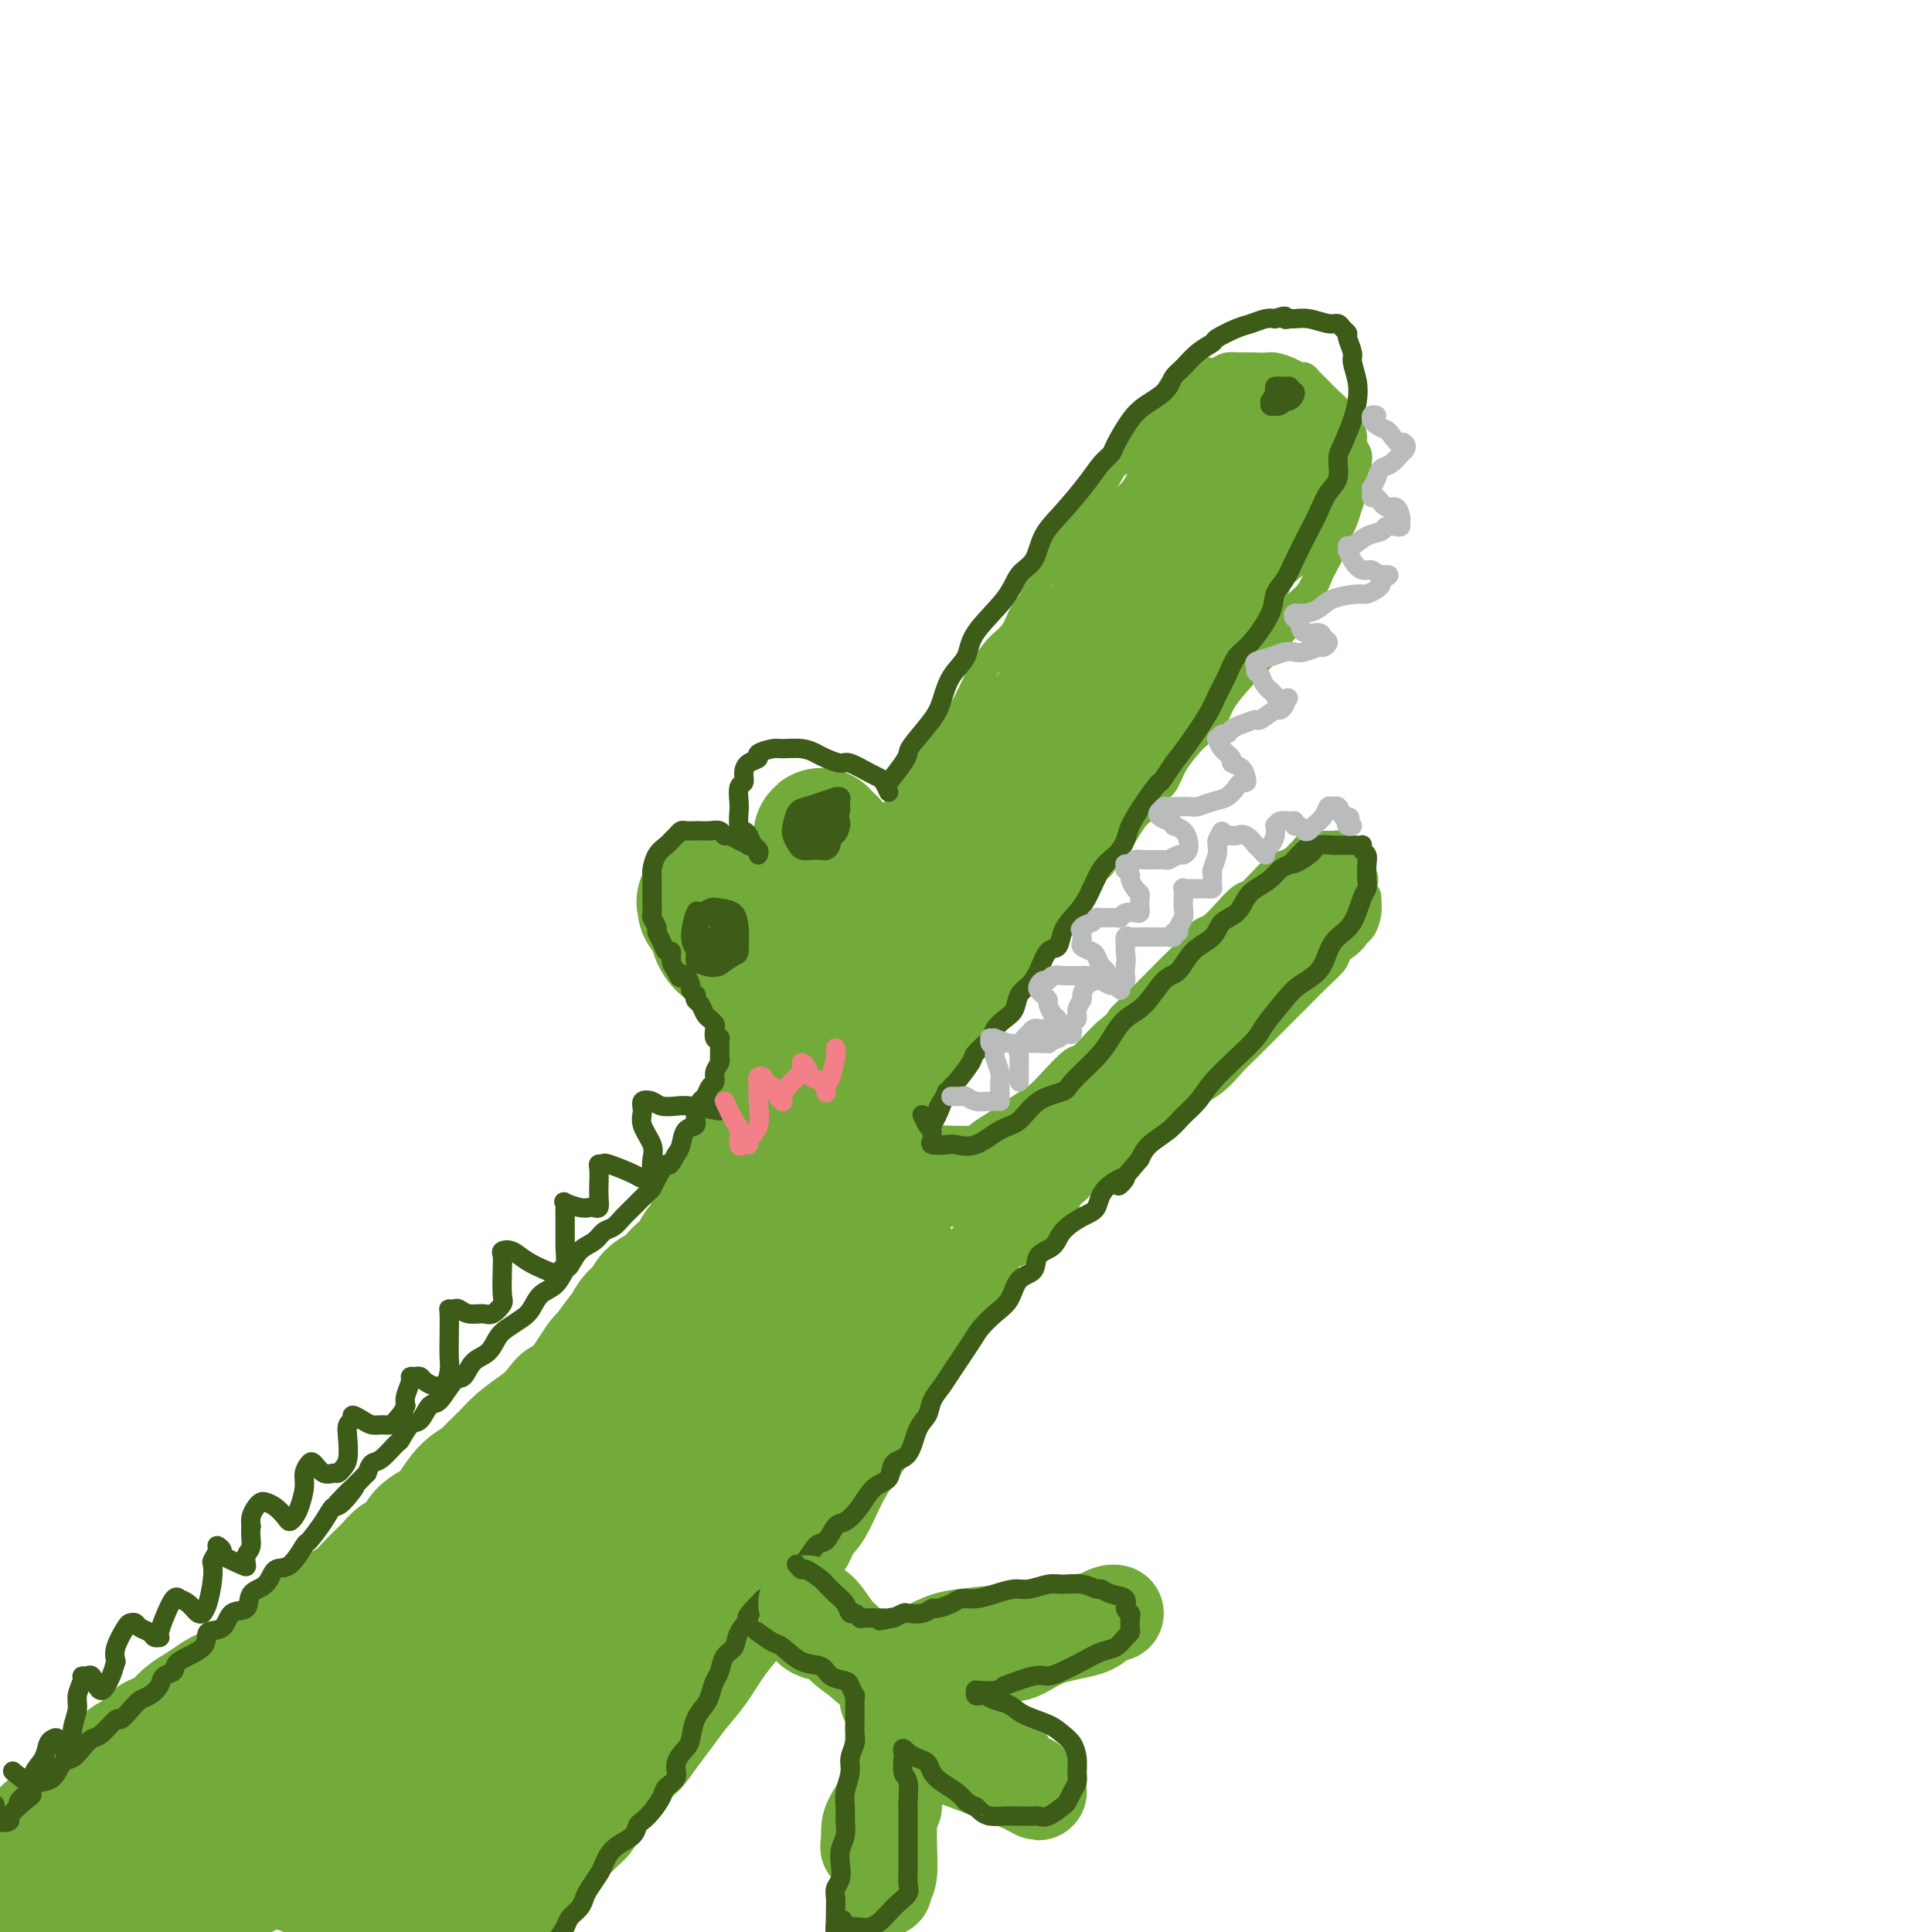 <svg viewBox='0 0 400 400' version='1.1' xmlns='http://www.w3.org/2000/svg' xmlns:xlink='http://www.w3.org/1999/xlink'><g fill='none' stroke='#73AB3A' stroke-width='6' stroke-linecap='round' stroke-linejoin='round'><path d='M148,202c0.015,-0.028 0.029,-0.056 0,0c-0.029,0.056 -0.103,0.195 0,0c0.103,-0.195 0.381,-0.723 0,-1c-0.381,-0.277 -1.423,-0.304 -2,-1c-0.577,-0.696 -0.691,-2.062 -1,-3c-0.309,-0.938 -0.815,-1.450 -1,-2c-0.185,-0.550 -0.050,-1.139 0,-2c0.050,-0.861 0.015,-1.994 0,-3c-0.015,-1.006 -0.011,-1.886 0,-3c0.011,-1.114 0.030,-2.464 0,-3c-0.030,-0.536 -0.108,-0.259 0,-1c0.108,-0.741 0.403,-2.500 1,-3c0.597,-0.500 1.497,0.261 2,0c0.503,-0.261 0.610,-1.542 1,-2c0.390,-0.458 1.063,-0.092 2,0c0.937,0.092 2.138,-0.091 3,0c0.862,0.091 1.384,0.458 2,1c0.616,0.542 1.327,1.261 2,2c0.673,0.739 1.309,1.497 2,2c0.691,0.503 1.438,0.752 2,1c0.562,0.248 0.939,0.496 1,1c0.061,0.504 -0.195,1.264 0,2c0.195,0.736 0.839,1.449 1,2c0.161,0.551 -0.163,0.942 0,1c0.163,0.058 0.813,-0.215 1,0c0.187,0.215 -0.089,0.919 0,1c0.089,0.081 0.545,-0.459 1,-1'/><path d='M165,190c2.000,2.000 1.000,1.000 0,0'/><path d='M168,192c-0.839,-0.337 -1.678,-0.673 -2,-1c-0.322,-0.327 -0.129,-0.644 0,-1c0.129,-0.356 0.192,-0.752 0,-1c-0.192,-0.248 -0.639,-0.350 -1,-1c-0.361,-0.650 -0.636,-1.849 -1,-3c-0.364,-1.151 -0.815,-2.255 -1,-3c-0.185,-0.745 -0.103,-1.130 0,-2c0.103,-0.870 0.225,-2.226 0,-3c-0.225,-0.774 -0.799,-0.967 -1,-2c-0.201,-1.033 -0.028,-2.907 0,-4c0.028,-1.093 -0.088,-1.407 0,-2c0.088,-0.593 0.381,-1.466 1,-2c0.619,-0.534 1.565,-0.729 2,-1c0.435,-0.271 0.358,-0.618 1,-1c0.642,-0.382 2.003,-0.800 3,-1c0.997,-0.200 1.629,-0.181 2,0c0.371,0.181 0.481,0.524 1,1c0.519,0.476 1.446,1.084 2,2c0.554,0.916 0.735,2.140 1,3c0.265,0.860 0.614,1.355 1,2c0.386,0.645 0.808,1.441 1,2c0.192,0.559 0.155,0.882 0,1c-0.155,0.118 -0.426,0.032 0,0c0.426,-0.032 1.550,-0.009 2,0c0.450,0.009 0.225,0.005 0,0'/><path d='M180,182c-0.013,-0.276 -0.025,-0.551 0,-1c0.025,-0.449 0.088,-1.070 0,-2c-0.088,-0.930 -0.326,-2.169 0,-3c0.326,-0.831 1.217,-1.254 2,-2c0.783,-0.746 1.459,-1.815 2,-3c0.541,-1.185 0.949,-2.485 2,-4c1.051,-1.515 2.747,-3.245 4,-5c1.253,-1.755 2.064,-3.536 3,-5c0.936,-1.464 1.997,-2.612 3,-4c1.003,-1.388 1.949,-3.017 3,-5c1.051,-1.983 2.207,-4.320 3,-6c0.793,-1.680 1.225,-2.703 2,-4c0.775,-1.297 1.895,-2.869 3,-4c1.105,-1.131 2.196,-1.820 3,-3c0.804,-1.180 1.323,-2.851 2,-4c0.677,-1.149 1.513,-1.776 2,-3c0.487,-1.224 0.624,-3.045 1,-4c0.376,-0.955 0.992,-1.043 2,-2c1.008,-0.957 2.407,-2.784 3,-4c0.593,-1.216 0.379,-1.821 1,-3c0.621,-1.179 2.078,-2.934 3,-4c0.922,-1.066 1.310,-1.445 2,-2c0.690,-0.555 1.681,-1.286 2,-2c0.319,-0.714 -0.033,-1.412 0,-2c0.033,-0.588 0.452,-1.065 1,-2c0.548,-0.935 1.224,-2.329 2,-3c0.776,-0.671 1.650,-0.620 2,-1c0.350,-0.380 0.175,-1.190 0,-2'/><path d='M233,93c8.376,-12.952 2.817,-3.833 1,-1c-1.817,2.833 0.107,-0.620 1,-2c0.893,-1.380 0.754,-0.688 1,-1c0.246,-0.312 0.878,-1.626 1,-2c0.122,-0.374 -0.266,0.194 0,0c0.266,-0.194 1.188,-1.151 2,-2c0.812,-0.849 1.516,-1.589 2,-2c0.484,-0.411 0.750,-0.492 1,-1c0.250,-0.508 0.486,-1.443 1,-2c0.514,-0.557 1.307,-0.737 2,-1c0.693,-0.263 1.287,-0.610 2,-1c0.713,-0.390 1.546,-0.822 2,-1c0.454,-0.178 0.531,-0.100 1,0c0.469,0.100 1.331,0.223 2,0c0.669,-0.223 1.144,-0.792 2,-1c0.856,-0.208 2.092,-0.056 3,0c0.908,0.056 1.488,0.014 2,0c0.512,-0.014 0.956,-0.001 1,0c0.044,0.001 -0.311,-0.010 0,0c0.311,0.010 1.288,0.040 2,0c0.712,-0.040 1.160,-0.151 2,0c0.840,0.151 2.070,0.566 3,1c0.930,0.434 1.558,0.889 2,1c0.442,0.111 0.698,-0.122 1,0c0.302,0.122 0.649,0.600 1,1c0.351,0.400 0.706,0.723 1,1c0.294,0.277 0.526,0.508 1,1c0.474,0.492 1.189,1.245 2,2c0.811,0.755 1.718,1.511 2,2c0.282,0.489 -0.062,0.711 0,1c0.062,0.289 0.531,0.644 1,1'/><path d='M278,87c1.399,1.523 0.896,0.831 1,1c0.104,0.169 0.813,1.198 1,2c0.187,0.802 -0.149,1.376 0,2c0.149,0.624 0.783,1.296 1,2c0.217,0.704 0.017,1.438 0,2c-0.017,0.562 0.150,0.951 0,2c-0.150,1.049 -0.616,2.758 -1,4c-0.384,1.242 -0.684,2.017 -1,3c-0.316,0.983 -0.647,2.173 -1,3c-0.353,0.827 -0.726,1.292 -1,2c-0.274,0.708 -0.447,1.658 -1,3c-0.553,1.342 -1.485,3.077 -2,4c-0.515,0.923 -0.613,1.033 -1,2c-0.387,0.967 -1.062,2.791 -2,4c-0.938,1.209 -2.138,1.804 -3,3c-0.862,1.196 -1.387,2.993 -2,4c-0.613,1.007 -1.313,1.224 -2,2c-0.687,0.776 -1.362,2.111 -2,3c-0.638,0.889 -1.239,1.330 -2,2c-0.761,0.670 -1.683,1.567 -3,3c-1.317,1.433 -3.028,3.400 -4,5c-0.972,1.600 -1.205,2.831 -2,4c-0.795,1.169 -2.152,2.276 -3,3c-0.848,0.724 -1.186,1.066 -2,2c-0.814,0.934 -2.105,2.462 -3,4c-0.895,1.538 -1.395,3.086 -2,4c-0.605,0.914 -1.317,1.192 -2,2c-0.683,0.808 -1.338,2.144 -2,3c-0.662,0.856 -1.332,1.230 -2,2c-0.668,0.770 -1.334,1.934 -2,3c-0.666,1.066 -1.333,2.033 -2,3'/><path d='M231,175c-6.602,8.088 -3.106,2.309 -2,1c1.106,-1.309 -0.176,1.852 -1,3c-0.824,1.148 -1.188,0.284 -2,1c-0.812,0.716 -2.070,3.012 -3,4c-0.930,0.988 -1.531,0.670 -2,1c-0.469,0.330 -0.807,1.310 -1,2c-0.193,0.690 -0.240,1.092 -1,2c-0.760,0.908 -2.231,2.322 -3,3c-0.769,0.678 -0.836,0.619 -1,1c-0.164,0.381 -0.424,1.201 -1,2c-0.576,0.799 -1.467,1.576 -2,2c-0.533,0.424 -0.706,0.494 -1,1c-0.294,0.506 -0.709,1.449 -1,2c-0.291,0.551 -0.459,0.712 -1,1c-0.541,0.288 -1.454,0.703 -2,1c-0.546,0.297 -0.725,0.475 -1,1c-0.275,0.525 -0.646,1.397 -1,2c-0.354,0.603 -0.690,0.939 -1,1c-0.310,0.061 -0.594,-0.151 -1,0c-0.406,0.151 -0.935,0.667 -1,1c-0.065,0.333 0.333,0.485 0,1c-0.333,0.515 -1.396,1.395 -2,2c-0.604,0.605 -0.749,0.935 -1,1c-0.251,0.065 -0.607,-0.137 -1,0c-0.393,0.137 -0.822,0.611 -1,1c-0.178,0.389 -0.104,0.692 0,1c0.104,0.308 0.238,0.621 0,1c-0.238,0.379 -0.847,0.823 -1,1c-0.153,0.177 0.151,0.086 0,0c-0.151,-0.086 -0.757,-0.167 -1,0c-0.243,0.167 -0.121,0.584 0,1'/><path d='M195,216c-5.812,6.294 -2.341,1.529 -1,0c1.341,-1.529 0.551,0.178 0,1c-0.551,0.822 -0.865,0.760 -1,1c-0.135,0.240 -0.093,0.781 0,1c0.093,0.219 0.236,0.114 0,0c-0.236,-0.114 -0.850,-0.238 -1,0c-0.150,0.238 0.166,0.837 0,1c-0.166,0.163 -0.814,-0.110 -1,0c-0.186,0.110 0.090,0.603 0,1c-0.090,0.397 -0.546,0.699 -1,1c-0.454,0.301 -0.906,0.602 -1,1c-0.094,0.398 0.171,0.894 0,1c-0.171,0.106 -0.778,-0.178 -1,0c-0.222,0.178 -0.060,0.817 0,1c0.060,0.183 0.017,-0.091 0,0c-0.017,0.091 -0.009,0.545 0,1'/><path d='M188,226c-1.023,1.791 -0.082,1.267 0,1c0.082,-0.267 -0.696,-0.279 -1,0c-0.304,0.279 -0.134,0.848 0,1c0.134,0.152 0.232,-0.114 0,0c-0.232,0.114 -0.794,0.609 -1,1c-0.206,0.391 -0.056,0.679 0,1c0.056,0.321 0.018,0.674 0,1c-0.018,0.326 -0.015,0.626 0,1c0.015,0.374 0.041,0.821 0,1c-0.041,0.179 -0.149,0.091 0,0c0.149,-0.091 0.554,-0.183 1,0c0.446,0.183 0.932,0.641 1,1c0.068,0.359 -0.282,0.618 0,1c0.282,0.382 1.196,0.887 2,1c0.804,0.113 1.498,-0.165 2,0c0.502,0.165 0.811,0.773 1,1c0.189,0.227 0.259,0.073 1,0c0.741,-0.073 2.155,-0.064 3,0c0.845,0.064 1.121,0.183 2,0c0.879,-0.183 2.360,-0.668 3,-1c0.640,-0.332 0.440,-0.511 1,-1c0.560,-0.489 1.881,-1.287 3,-2c1.119,-0.713 2.037,-1.340 3,-2c0.963,-0.660 1.972,-1.351 3,-2c1.028,-0.649 2.075,-1.255 3,-2c0.925,-0.745 1.729,-1.628 3,-3c1.271,-1.372 3.011,-3.234 4,-4c0.989,-0.766 1.228,-0.437 2,-1c0.772,-0.563 2.078,-2.018 3,-3c0.922,-0.982 1.461,-1.491 2,-2'/><path d='M229,214c4.698,-3.924 2.943,-2.736 3,-3c0.057,-0.264 1.928,-1.982 3,-3c1.072,-1.018 1.347,-1.336 2,-2c0.653,-0.664 1.684,-1.674 3,-3c1.316,-1.326 2.918,-2.970 4,-4c1.082,-1.030 1.644,-1.447 2,-2c0.356,-0.553 0.508,-1.241 1,-2c0.492,-0.759 1.326,-1.590 2,-2c0.674,-0.410 1.189,-0.401 2,-1c0.811,-0.599 1.917,-1.808 3,-3c1.083,-1.192 2.142,-2.368 3,-3c0.858,-0.632 1.514,-0.718 2,-1c0.486,-0.282 0.802,-0.758 1,-1c0.198,-0.242 0.276,-0.250 1,-1c0.724,-0.750 2.092,-2.242 3,-3c0.908,-0.758 1.356,-0.781 2,-1c0.644,-0.219 1.485,-0.633 2,-1c0.515,-0.367 0.705,-0.687 1,-1c0.295,-0.313 0.695,-0.620 1,-1c0.305,-0.380 0.516,-0.834 1,-1c0.484,-0.166 1.240,-0.044 2,0c0.760,0.044 1.523,0.011 2,0c0.477,-0.011 0.668,0.000 1,0c0.332,-0.000 0.807,-0.012 1,0c0.193,0.012 0.105,0.048 0,0c-0.105,-0.048 -0.227,-0.179 0,0c0.227,0.179 0.804,0.670 1,1c0.196,0.330 0.011,0.501 0,1c-0.011,0.499 0.151,1.327 1,2c0.849,0.673 2.385,1.192 3,2c0.615,0.808 0.307,1.904 0,3'/><path d='M282,184c1.141,1.709 0.994,1.483 1,2c0.006,0.517 0.166,1.777 0,3c-0.166,1.223 -0.659,2.410 -1,3c-0.341,0.590 -0.530,0.583 -1,1c-0.470,0.417 -1.221,1.259 -2,2c-0.779,0.741 -1.588,1.381 -2,2c-0.412,0.619 -0.429,1.216 -1,2c-0.571,0.784 -1.697,1.754 -3,3c-1.303,1.246 -2.785,2.769 -4,4c-1.215,1.231 -2.165,2.171 -3,3c-0.835,0.829 -1.557,1.548 -3,3c-1.443,1.452 -3.609,3.638 -5,5c-1.391,1.362 -2.008,1.901 -3,3c-0.992,1.099 -2.359,2.760 -4,4c-1.641,1.240 -3.555,2.060 -5,3c-1.445,0.940 -2.421,1.999 -4,3c-1.579,1.001 -3.762,1.945 -5,3c-1.238,1.055 -1.530,2.223 -2,3c-0.470,0.777 -1.119,1.163 -2,2c-0.881,0.837 -1.995,2.125 -3,3c-1.005,0.875 -1.902,1.338 -3,2c-1.098,0.662 -2.396,1.525 -3,2c-0.604,0.475 -0.515,0.564 -1,1c-0.485,0.436 -1.545,1.221 -2,2c-0.455,0.779 -0.306,1.552 -1,2c-0.694,0.448 -2.231,0.572 -3,1c-0.769,0.428 -0.770,1.159 -1,2c-0.230,0.841 -0.691,1.792 -1,2c-0.309,0.208 -0.468,-0.329 -1,0c-0.532,0.329 -1.438,1.522 -2,2c-0.562,0.478 -0.781,0.239 -1,0'/><path d='M211,257c-9.604,8.670 -2.615,2.846 0,1c2.615,-1.846 0.855,0.286 0,1c-0.855,0.714 -0.804,0.009 -1,0c-0.196,-0.009 -0.640,0.678 -1,1c-0.360,0.322 -0.635,0.279 -1,0c-0.365,-0.279 -0.818,-0.794 -1,-1c-0.182,-0.206 -0.091,-0.103 0,0'/><path d='M151,208c-0.000,-0.517 -0.000,-1.035 0,-1c0.000,0.035 0.000,0.622 0,1c-0.000,0.378 -0.000,0.547 0,1c0.000,0.453 0.001,1.191 0,2c-0.001,0.809 -0.003,1.690 0,3c0.003,1.310 0.012,3.047 0,4c-0.012,0.953 -0.044,1.120 0,2c0.044,0.880 0.165,2.472 0,4c-0.165,1.528 -0.618,2.992 -1,4c-0.382,1.008 -0.695,1.561 -1,3c-0.305,1.439 -0.602,3.765 -1,5c-0.398,1.235 -0.895,1.381 -1,2c-0.105,0.619 0.183,1.713 0,3c-0.183,1.287 -0.838,2.769 -1,4c-0.162,1.231 0.168,2.212 0,3c-0.168,0.788 -0.833,1.384 -1,2c-0.167,0.616 0.166,1.251 0,2c-0.166,0.749 -0.829,1.612 -1,2c-0.171,0.388 0.150,0.300 0,1c-0.150,0.700 -0.771,2.189 -1,3c-0.229,0.811 -0.065,0.946 0,1c0.065,0.054 0.033,0.027 0,0'/><path d='M143,259c-1.333,8.500 -0.667,4.250 0,0'/><path d='M208,263c-0.752,1.589 -1.503,3.178 -2,4c-0.497,0.822 -0.739,0.877 -1,1c-0.261,0.123 -0.540,0.314 -1,1c-0.460,0.686 -1.100,1.869 -2,3c-0.900,1.131 -2.060,2.212 -3,3c-0.940,0.788 -1.660,1.282 -2,2c-0.340,0.718 -0.299,1.659 -1,3c-0.701,1.341 -2.142,3.083 -3,4c-0.858,0.917 -1.131,1.008 -2,2c-0.869,0.992 -2.335,2.884 -3,4c-0.665,1.116 -0.531,1.458 -1,2c-0.469,0.542 -1.542,1.286 -2,2c-0.458,0.714 -0.302,1.399 -1,2c-0.698,0.601 -2.252,1.120 -3,2c-0.748,0.880 -0.691,2.122 -1,3c-0.309,0.878 -0.985,1.391 -2,2c-1.015,0.609 -2.369,1.315 -3,2c-0.631,0.685 -0.539,1.348 -1,2c-0.461,0.652 -1.474,1.292 -2,2c-0.526,0.708 -0.565,1.484 -1,2c-0.435,0.516 -1.266,0.771 -2,1c-0.734,0.229 -1.370,0.432 -2,1c-0.630,0.568 -1.254,1.500 -2,2c-0.746,0.500 -1.614,0.568 -2,1c-0.386,0.432 -0.289,1.229 -1,2c-0.711,0.771 -2.230,1.515 -3,2c-0.770,0.485 -0.791,0.710 -1,1c-0.209,0.290 -0.604,0.645 -1,1'/><path d='M157,322c-3.498,3.383 -0.742,1.340 0,1c0.742,-0.340 -0.531,1.024 -1,1c-0.469,-0.024 -0.134,-1.435 0,-2c0.134,-0.565 0.067,-0.282 0,0'/><path d='M150,241c-0.297,2.185 -0.593,4.370 -1,5c-0.407,0.630 -0.924,-0.295 -1,0c-0.076,0.295 0.289,1.810 0,3c-0.289,1.190 -1.232,2.054 -2,3c-0.768,0.946 -1.362,1.972 -2,3c-0.638,1.028 -1.321,2.056 -2,3c-0.679,0.944 -1.354,1.802 -2,3c-0.646,1.198 -1.264,2.736 -2,4c-0.736,1.264 -1.590,2.254 -2,3c-0.410,0.746 -0.375,1.248 -1,2c-0.625,0.752 -1.911,1.753 -3,3c-1.089,1.247 -1.981,2.741 -3,4c-1.019,1.259 -2.166,2.283 -3,3c-0.834,0.717 -1.354,1.128 -2,2c-0.646,0.872 -1.418,2.207 -2,3c-0.582,0.793 -0.974,1.044 -2,2c-1.026,0.956 -2.687,2.616 -4,4c-1.313,1.384 -2.277,2.492 -3,3c-0.723,0.508 -1.206,0.415 -2,1c-0.794,0.585 -1.900,1.849 -3,3c-1.100,1.151 -2.194,2.190 -3,3c-0.806,0.810 -1.323,1.391 -2,2c-0.677,0.609 -1.514,1.248 -2,2c-0.486,0.752 -0.620,1.619 -1,2c-0.380,0.381 -1.005,0.276 -2,1c-0.995,0.724 -2.359,2.277 -3,3c-0.641,0.723 -0.557,0.618 -1,1c-0.443,0.382 -1.412,1.252 -2,2c-0.588,0.748 -0.794,1.374 -1,2'/><path d='M91,316c-6.443,6.143 -3.550,2.002 -3,1c0.550,-1.002 -1.243,1.136 -2,2c-0.757,0.864 -0.478,0.455 -1,1c-0.522,0.545 -1.845,2.044 -3,3c-1.155,0.956 -2.143,1.367 -3,2c-0.857,0.633 -1.584,1.487 -2,2c-0.416,0.513 -0.520,0.686 -1,1c-0.480,0.314 -1.336,0.769 -2,1c-0.664,0.231 -1.136,0.237 -2,1c-0.864,0.763 -2.120,2.284 -3,3c-0.880,0.716 -1.383,0.629 -2,1c-0.617,0.371 -1.349,1.201 -2,2c-0.651,0.799 -1.223,1.566 -2,2c-0.777,0.434 -1.759,0.536 -3,1c-1.241,0.464 -2.741,1.290 -4,2c-1.259,0.710 -2.277,1.302 -3,2c-0.723,0.698 -1.153,1.500 -2,2c-0.847,0.500 -2.113,0.697 -3,1c-0.887,0.303 -1.396,0.711 -2,1c-0.604,0.289 -1.302,0.459 -2,1c-0.698,0.541 -1.396,1.454 -2,2c-0.604,0.546 -1.116,0.724 -2,1c-0.884,0.276 -2.142,0.651 -3,1c-0.858,0.349 -1.318,0.671 -2,1c-0.682,0.329 -1.586,0.666 -2,1c-0.414,0.334 -0.337,0.667 -1,1c-0.663,0.333 -2.064,0.667 -3,1c-0.936,0.333 -1.405,0.667 -2,1c-0.595,0.333 -1.314,0.667 -2,1c-0.686,0.333 -1.339,0.667 -2,1c-0.661,0.333 -1.331,0.667 -2,1'/><path d='M21,360c-6.493,3.526 -1.726,1.342 -1,1c0.726,-0.342 -2.590,1.159 -4,2c-1.410,0.841 -0.914,1.024 -1,1c-0.086,-0.024 -0.755,-0.254 -1,0c-0.245,0.254 -0.066,0.991 0,1c0.066,0.009 0.019,-0.712 0,-1c-0.019,-0.288 -0.009,-0.144 0,0'/><path d='M203,269c-1.164,1.062 -2.328,2.124 -3,3c-0.672,0.876 -0.853,1.566 -1,2c-0.147,0.434 -0.261,0.611 -1,2c-0.739,1.389 -2.102,3.990 -3,6c-0.898,2.010 -1.332,3.429 -2,5c-0.668,1.571 -1.570,3.293 -3,6c-1.430,2.707 -3.389,6.397 -5,9c-1.611,2.603 -2.875,4.118 -4,6c-1.125,1.882 -2.112,4.132 -3,6c-0.888,1.868 -1.678,3.356 -3,5c-1.322,1.644 -3.175,3.446 -4,5c-0.825,1.554 -0.621,2.862 -2,5c-1.379,2.138 -4.340,5.107 -6,7c-1.660,1.893 -2.019,2.712 -3,4c-0.981,1.288 -2.583,3.047 -4,5c-1.417,1.953 -2.648,4.102 -4,6c-1.352,1.898 -2.825,3.545 -4,5c-1.175,1.455 -2.051,2.718 -3,4c-0.949,1.282 -1.969,2.583 -3,4c-1.031,1.417 -2.072,2.950 -3,4c-0.928,1.050 -1.742,1.617 -3,3c-1.258,1.383 -2.960,3.582 -4,5c-1.040,1.418 -1.418,2.057 -2,3c-0.582,0.943 -1.368,2.192 -2,3c-0.632,0.808 -1.111,1.175 -2,2c-0.889,0.825 -2.187,2.108 -3,3c-0.813,0.892 -1.142,1.394 -2,2c-0.858,0.606 -2.245,1.316 -3,2c-0.755,0.684 -0.877,1.342 -1,2'/><path d='M117,393c-8.628,10.185 -4.199,3.648 -3,2c1.199,-1.648 -0.831,1.595 -2,3c-1.169,1.405 -1.477,0.973 -2,1c-0.523,0.027 -1.262,0.514 -2,1'/></g>
<g fill='none' stroke='#73AB3A' stroke-width='28' stroke-linecap='round' stroke-linejoin='round'><path d='M185,197c1.316,-1.259 2.631,-2.518 3,-3c0.369,-0.482 -0.209,-0.187 0,-1c0.209,-0.813 1.205,-2.734 2,-4c0.795,-1.266 1.388,-1.876 2,-3c0.612,-1.124 1.241,-2.760 2,-4c0.759,-1.240 1.648,-2.083 3,-4c1.352,-1.917 3.169,-4.908 4,-7c0.831,-2.092 0.677,-3.284 1,-4c0.323,-0.716 1.122,-0.954 2,-2c0.878,-1.046 1.836,-2.899 3,-4c1.164,-1.101 2.534,-1.451 4,-3c1.466,-1.549 3.030,-4.298 4,-6c0.970,-1.702 1.348,-2.357 2,-3c0.652,-0.643 1.579,-1.273 2,-2c0.421,-0.727 0.336,-1.550 1,-3c0.664,-1.450 2.077,-3.527 3,-5c0.923,-1.473 1.355,-2.342 2,-3c0.645,-0.658 1.502,-1.106 2,-2c0.498,-0.894 0.637,-2.236 1,-3c0.363,-0.764 0.951,-0.951 2,-2c1.049,-1.049 2.560,-2.960 3,-4c0.440,-1.040 -0.190,-1.209 0,-2c0.190,-0.791 1.202,-2.204 2,-3c0.798,-0.796 1.383,-0.976 2,-2c0.617,-1.024 1.264,-2.894 2,-4c0.736,-1.106 1.559,-1.448 2,-2c0.441,-0.552 0.500,-1.313 1,-2c0.500,-0.687 1.442,-1.300 2,-2c0.558,-0.700 0.731,-1.486 1,-2c0.269,-0.514 0.635,-0.757 1,-1'/><path d='M246,105c9.616,-14.574 3.155,-5.008 1,-2c-2.155,3.008 -0.004,-0.541 1,-2c1.004,-1.459 0.860,-0.829 1,-1c0.140,-0.171 0.562,-1.145 1,-2c0.438,-0.855 0.891,-1.591 1,-2c0.109,-0.409 -0.125,-0.491 0,-1c0.125,-0.509 0.608,-1.446 1,-2c0.392,-0.554 0.692,-0.726 1,-1c0.308,-0.274 0.625,-0.652 1,-1c0.375,-0.348 0.807,-0.667 1,-1c0.193,-0.333 0.145,-0.678 0,-1c-0.145,-0.322 -0.389,-0.619 0,-1c0.389,-0.381 1.410,-0.845 2,-1c0.590,-0.155 0.749,0.000 1,0c0.251,-0.000 0.593,-0.155 1,0c0.407,0.155 0.879,0.620 1,1c0.121,0.380 -0.107,0.677 0,1c0.107,0.323 0.550,0.674 1,1c0.450,0.326 0.905,0.626 1,1c0.095,0.374 -0.172,0.821 0,1c0.172,0.179 0.782,0.089 1,0c0.218,-0.089 0.045,-0.179 0,0c-0.045,0.179 0.040,0.625 0,1c-0.040,0.375 -0.203,0.678 0,1c0.203,0.322 0.772,0.663 1,1c0.228,0.337 0.114,0.668 0,1'/><path d='M264,96c1.082,1.738 0.287,1.583 0,2c-0.287,0.417 -0.064,1.406 0,2c0.064,0.594 -0.029,0.792 0,1c0.029,0.208 0.181,0.427 0,1c-0.181,0.573 -0.694,1.499 -1,2c-0.306,0.501 -0.404,0.577 -1,1c-0.596,0.423 -1.689,1.191 -2,2c-0.311,0.809 0.159,1.657 0,2c-0.159,0.343 -0.946,0.179 -2,1c-1.054,0.821 -2.375,2.627 -3,4c-0.625,1.373 -0.555,2.314 -1,3c-0.445,0.686 -1.407,1.116 -2,2c-0.593,0.884 -0.819,2.221 -1,3c-0.181,0.779 -0.317,1.001 -1,2c-0.683,0.999 -1.913,2.775 -3,4c-1.087,1.225 -2.030,1.900 -3,3c-0.970,1.100 -1.967,2.626 -3,4c-1.033,1.374 -2.104,2.594 -3,4c-0.896,1.406 -1.618,2.996 -2,4c-0.382,1.004 -0.424,1.422 -1,2c-0.576,0.578 -1.688,1.317 -2,2c-0.312,0.683 0.174,1.309 0,2c-0.174,0.691 -1.008,1.447 -2,2c-0.992,0.553 -2.142,0.903 -3,2c-0.858,1.097 -1.424,2.941 -2,4c-0.576,1.059 -1.163,1.333 -2,2c-0.837,0.667 -1.926,1.729 -3,3c-1.074,1.271 -2.133,2.753 -3,4c-0.867,1.247 -1.541,2.259 -2,3c-0.459,0.741 -0.703,1.212 -1,2c-0.297,0.788 -0.649,1.894 -1,3'/><path d='M214,174c-7.982,10.910 -3.437,3.186 -2,1c1.437,-2.186 -0.234,1.164 -1,3c-0.766,1.836 -0.629,2.156 -1,3c-0.371,0.844 -1.251,2.213 -2,3c-0.749,0.787 -1.365,0.992 -2,2c-0.635,1.008 -1.287,2.819 -2,4c-0.713,1.181 -1.486,1.733 -2,2c-0.514,0.267 -0.768,0.251 -1,1c-0.232,0.749 -0.443,2.265 -1,3c-0.557,0.735 -1.462,0.689 -2,1c-0.538,0.311 -0.710,0.979 -1,2c-0.290,1.021 -0.697,2.396 -1,3c-0.303,0.604 -0.502,0.438 -1,1c-0.498,0.562 -1.295,1.851 -2,3c-0.705,1.149 -1.316,2.156 -2,3c-0.684,0.844 -1.439,1.523 -2,2c-0.561,0.477 -0.928,0.750 -1,1c-0.072,0.250 0.150,0.475 0,1c-0.150,0.525 -0.671,1.350 -1,2c-0.329,0.650 -0.465,1.126 -1,2c-0.535,0.874 -1.468,2.146 -2,3c-0.532,0.854 -0.663,1.291 -1,2c-0.337,0.709 -0.879,1.691 -1,2c-0.121,0.309 0.178,-0.056 0,0c-0.178,0.056 -0.832,0.531 -1,1c-0.168,0.469 0.151,0.930 0,1c-0.151,0.070 -0.771,-0.250 -1,0c-0.229,0.250 -0.065,1.072 0,1c0.065,-0.072 0.033,-1.036 0,-2'/><path d='M180,225c-5.260,7.743 -1.410,1.600 0,-1c1.410,-2.600 0.378,-1.655 0,-2c-0.378,-0.345 -0.104,-1.978 0,-3c0.104,-1.022 0.038,-1.432 0,-2c-0.038,-0.568 -0.049,-1.293 0,-2c0.049,-0.707 0.157,-1.397 0,-2c-0.157,-0.603 -0.578,-1.120 -1,-2c-0.422,-0.880 -0.845,-2.122 -1,-3c-0.155,-0.878 -0.041,-1.391 0,-2c0.041,-0.609 0.010,-1.315 0,-2c-0.010,-0.685 0.001,-1.349 0,-2c-0.001,-0.651 -0.014,-1.288 0,-2c0.014,-0.712 0.056,-1.500 0,-2c-0.056,-0.500 -0.211,-0.712 0,-1c0.211,-0.288 0.789,-0.651 1,-1c0.211,-0.349 0.057,-0.685 0,-1c-0.057,-0.315 -0.015,-0.609 0,-1c0.015,-0.391 0.004,-0.878 0,-1c-0.004,-0.122 -0.000,0.121 0,0c0.000,-0.121 -0.004,-0.606 0,-1c0.004,-0.394 0.015,-0.696 0,-1c-0.015,-0.304 -0.055,-0.610 0,-1c0.055,-0.390 0.207,-0.864 0,-1c-0.207,-0.136 -0.772,0.065 -1,0c-0.228,-0.065 -0.118,-0.396 0,-1c0.118,-0.604 0.242,-1.482 0,-2c-0.242,-0.518 -0.852,-0.678 -1,-1c-0.148,-0.322 0.167,-0.808 0,-1c-0.167,-0.192 -0.814,-0.090 -1,0c-0.186,0.090 0.090,0.169 0,0c-0.090,-0.169 -0.545,-0.584 -1,-1'/><path d='M175,183c-0.615,-1.399 -0.151,-0.896 0,-1c0.151,-0.104 -0.011,-0.816 0,-1c0.011,-0.184 0.195,0.158 0,0c-0.195,-0.158 -0.769,-0.816 -1,-1c-0.231,-0.184 -0.118,0.106 0,0c0.118,-0.106 0.243,-0.606 0,-1c-0.243,-0.394 -0.854,-0.680 -1,-1c-0.146,-0.320 0.171,-0.675 0,-1c-0.171,-0.325 -0.831,-0.622 -1,-1c-0.169,-0.378 0.152,-0.837 0,-1c-0.152,-0.163 -0.776,-0.028 -1,0c-0.224,0.028 -0.046,-0.050 0,0c0.046,0.050 -0.040,0.227 0,0c0.040,-0.227 0.207,-0.857 0,-1c-0.207,-0.143 -0.787,0.203 -1,0c-0.213,-0.203 -0.058,-0.955 0,-1c0.058,-0.045 0.020,0.615 0,1c-0.020,0.385 -0.020,0.494 0,1c0.020,0.506 0.062,1.408 0,2c-0.062,0.592 -0.228,0.872 0,2c0.228,1.128 0.848,3.103 1,4c0.152,0.897 -0.166,0.715 0,1c0.166,0.285 0.814,1.038 1,2c0.186,0.962 -0.090,2.132 0,3c0.090,0.868 0.545,1.434 1,2'/><path d='M173,191c0.249,2.843 -0.130,1.949 0,2c0.130,0.051 0.767,1.046 1,2c0.233,0.954 0.062,1.867 0,2c-0.062,0.133 -0.016,-0.514 0,0c0.016,0.514 0.001,2.190 0,3c-0.001,0.810 0.011,0.753 0,1c-0.011,0.247 -0.044,0.799 0,1c0.044,0.201 0.164,0.052 0,0c-0.164,-0.052 -0.611,-0.006 -1,0c-0.389,0.006 -0.719,-0.026 -1,0c-0.281,0.026 -0.512,0.111 -1,0c-0.488,-0.111 -1.234,-0.418 -2,-1c-0.766,-0.582 -1.552,-1.438 -2,-2c-0.448,-0.562 -0.557,-0.828 -1,-1c-0.443,-0.172 -1.218,-0.249 -2,-1c-0.782,-0.751 -1.571,-2.177 -2,-3c-0.429,-0.823 -0.500,-1.043 -1,-1c-0.500,0.043 -1.430,0.347 -2,0c-0.570,-0.347 -0.781,-1.347 -1,-2c-0.219,-0.653 -0.448,-0.958 -1,-1c-0.552,-0.042 -1.429,0.181 -2,0c-0.571,-0.181 -0.836,-0.765 -1,-1c-0.164,-0.235 -0.225,-0.119 -1,0c-0.775,0.119 -2.263,0.242 -3,0c-0.737,-0.242 -0.723,-0.848 -1,-1c-0.277,-0.152 -0.844,0.151 -1,0c-0.156,-0.151 0.098,-0.758 0,-1c-0.098,-0.242 -0.549,-0.121 -1,0'/><path d='M147,187c-1.761,-0.514 -1.163,-0.300 -1,0c0.163,0.300 -0.108,0.686 0,1c0.108,0.314 0.597,0.556 1,1c0.403,0.444 0.722,1.090 1,2c0.278,0.910 0.517,2.082 1,3c0.483,0.918 1.210,1.580 2,2c0.790,0.420 1.643,0.598 2,1c0.357,0.402 0.218,1.029 1,2c0.782,0.971 2.487,2.287 3,3c0.513,0.713 -0.164,0.823 0,1c0.164,0.177 1.171,0.419 2,1c0.829,0.581 1.480,1.499 2,2c0.520,0.501 0.910,0.585 1,1c0.090,0.415 -0.119,1.162 0,2c0.119,0.838 0.568,1.768 1,2c0.432,0.232 0.848,-0.232 1,0c0.152,0.232 0.041,1.162 0,2c-0.041,0.838 -0.010,1.584 0,2c0.010,0.416 -0.000,0.500 0,1c0.000,0.500 0.010,1.414 0,2c-0.010,0.586 -0.041,0.845 0,1c0.041,0.155 0.155,0.207 0,1c-0.155,0.793 -0.580,2.329 -1,3c-0.420,0.671 -0.834,0.477 -1,1c-0.166,0.523 -0.083,1.761 0,3'/><path d='M162,227c-0.449,2.712 -0.572,1.494 -1,2c-0.428,0.506 -1.160,2.738 -2,4c-0.840,1.262 -1.787,1.553 -2,2c-0.213,0.447 0.308,1.050 0,2c-0.308,0.950 -1.445,2.248 -2,3c-0.555,0.752 -0.530,0.959 -1,2c-0.470,1.041 -1.436,2.917 -2,4c-0.564,1.083 -0.725,1.374 -1,2c-0.275,0.626 -0.665,1.586 -1,2c-0.335,0.414 -0.614,0.282 -1,1c-0.386,0.718 -0.877,2.286 -1,3c-0.123,0.714 0.123,0.576 0,1c-0.123,0.424 -0.613,1.412 -1,2c-0.387,0.588 -0.670,0.776 -1,1c-0.330,0.224 -0.706,0.483 -1,1c-0.294,0.517 -0.507,1.293 -1,2c-0.493,0.707 -1.265,1.345 -2,2c-0.735,0.655 -1.432,1.327 -2,2c-0.568,0.673 -1.006,1.349 -2,2c-0.994,0.651 -2.543,1.278 -3,2c-0.457,0.722 0.178,1.538 0,2c-0.178,0.462 -1.169,0.569 -2,1c-0.831,0.431 -1.503,1.185 -2,2c-0.497,0.815 -0.818,1.690 -1,2c-0.182,0.310 -0.226,0.054 -1,1c-0.774,0.946 -2.279,3.093 -3,4c-0.721,0.907 -0.657,0.573 -1,1c-0.343,0.427 -1.092,1.615 -2,3c-0.908,1.385 -1.974,2.967 -3,4c-1.026,1.033 -2.013,1.516 -3,2'/><path d='M117,291c-4.968,5.858 -2.390,3.503 -2,3c0.390,-0.503 -1.410,0.845 -3,2c-1.590,1.155 -2.971,2.118 -4,3c-1.029,0.882 -1.707,1.685 -3,3c-1.293,1.315 -3.203,3.143 -4,4c-0.797,0.857 -0.483,0.742 -1,1c-0.517,0.258 -1.867,0.888 -3,2c-1.133,1.112 -2.051,2.707 -3,4c-0.949,1.293 -1.929,2.284 -3,3c-1.071,0.716 -2.233,1.157 -3,2c-0.767,0.843 -1.139,2.089 -2,3c-0.861,0.911 -2.212,1.488 -3,2c-0.788,0.512 -1.015,0.961 -2,2c-0.985,1.039 -2.729,2.669 -4,4c-1.271,1.331 -2.069,2.362 -3,3c-0.931,0.638 -1.996,0.881 -3,2c-1.004,1.119 -1.946,3.114 -3,4c-1.054,0.886 -2.219,0.664 -3,1c-0.781,0.336 -1.177,1.231 -2,2c-0.823,0.769 -2.073,1.410 -3,2c-0.927,0.590 -1.532,1.127 -3,2c-1.468,0.873 -3.799,2.082 -5,3c-1.201,0.918 -1.270,1.544 -2,2c-0.730,0.456 -2.120,0.741 -3,1c-0.880,0.259 -1.251,0.493 -2,1c-0.749,0.507 -1.877,1.286 -3,2c-1.123,0.714 -2.240,1.363 -3,2c-0.760,0.637 -1.162,1.264 -2,2c-0.838,0.736 -2.110,1.583 -3,2c-0.890,0.417 -1.397,0.405 -2,1c-0.603,0.595 -1.301,1.798 -2,3'/><path d='M30,364c-6.442,4.159 -3.546,1.555 -3,1c0.546,-0.555 -1.257,0.939 -2,2c-0.743,1.061 -0.427,1.691 -1,2c-0.573,0.309 -2.036,0.299 -3,1c-0.964,0.701 -1.428,2.113 -2,3c-0.572,0.887 -1.253,1.249 -2,2c-0.747,0.751 -1.559,1.892 -2,3c-0.441,1.108 -0.510,2.184 -1,3c-0.490,0.816 -1.399,1.370 -2,2c-0.601,0.630 -0.893,1.334 -1,2c-0.107,0.666 -0.029,1.295 0,1c0.029,-0.295 0.008,-1.513 0,-2c-0.008,-0.487 -0.004,-0.244 0,0'/><path d='M42,361c-1.678,1.237 -3.356,2.473 -4,3c-0.644,0.527 -0.253,0.344 -1,1c-0.747,0.656 -2.632,2.151 -4,3c-1.368,0.849 -2.218,1.052 -4,2c-1.782,0.948 -4.497,2.642 -6,3c-1.503,0.358 -1.795,-0.620 -3,0c-1.205,0.620 -3.323,2.836 -5,4c-1.677,1.164 -2.914,1.274 -4,2c-1.086,0.726 -2.020,2.067 -3,3c-0.980,0.933 -2.005,1.456 -3,2c-0.995,0.544 -1.960,1.108 -3,2c-1.040,0.892 -2.154,2.112 -3,3c-0.846,0.888 -1.423,1.444 -2,2'/><path d='M1,395c-0.131,-0.173 -0.262,-0.345 0,0c0.262,0.345 0.917,1.208 2,2c1.083,0.792 2.595,1.512 4,2c1.405,0.488 2.702,0.744 4,1'/><path d='M19,399c-0.196,0.022 -0.393,0.045 0,0c0.393,-0.045 1.375,-0.157 3,-1c1.625,-0.843 3.891,-2.419 5,-3c1.109,-0.581 1.060,-0.169 2,0c0.940,0.169 2.871,0.095 4,0c1.129,-0.095 1.458,-0.211 3,-1c1.542,-0.789 4.298,-2.252 6,-3c1.702,-0.748 2.349,-0.780 3,-1c0.651,-0.220 1.308,-0.626 2,-1c0.692,-0.374 1.421,-0.714 2,-1c0.579,-0.286 1.007,-0.516 2,-1c0.993,-0.484 2.552,-1.221 4,-2c1.448,-0.779 2.787,-1.598 4,-2c1.213,-0.402 2.302,-0.385 3,-1c0.698,-0.615 1.006,-1.861 2,-3c0.994,-1.139 2.673,-2.171 4,-3c1.327,-0.829 2.301,-1.454 3,-2c0.699,-0.546 1.123,-1.012 2,-2c0.877,-0.988 2.206,-2.496 3,-3c0.794,-0.504 1.054,-0.004 2,-1c0.946,-0.996 2.578,-3.489 4,-5c1.422,-1.511 2.634,-2.039 4,-3c1.366,-0.961 2.884,-2.353 4,-4c1.116,-1.647 1.829,-3.547 3,-5c1.171,-1.453 2.801,-2.459 4,-4c1.199,-1.541 1.967,-3.615 3,-5c1.033,-1.385 2.332,-2.079 3,-3c0.668,-0.921 0.704,-2.067 1,-3c0.296,-0.933 0.853,-1.652 1,-2c0.147,-0.348 -0.114,-0.324 -1,0c-0.886,0.324 -2.396,0.950 -4,2c-1.604,1.050 -3.302,2.525 -5,4'/><path d='M95,340c-3.163,1.841 -6.570,4.442 -10,7c-3.430,2.558 -6.883,5.073 -12,9c-5.117,3.927 -11.898,9.265 -16,13c-4.102,3.735 -5.524,5.868 -7,7c-1.476,1.132 -3.004,1.263 -4,2c-0.996,0.737 -1.458,2.081 -2,3c-0.542,0.919 -1.162,1.411 -1,1c0.162,-0.411 1.108,-1.727 3,-3c1.892,-1.273 4.732,-2.502 8,-5c3.268,-2.498 6.965,-6.265 10,-9c3.035,-2.735 5.408,-4.439 9,-7c3.592,-2.561 8.402,-5.980 11,-8c2.598,-2.020 2.983,-2.641 4,-3c1.017,-0.359 2.664,-0.457 4,-1c1.336,-0.543 2.359,-1.532 3,-2c0.641,-0.468 0.899,-0.415 1,0c0.101,0.415 0.046,1.192 0,2c-0.046,0.808 -0.084,1.646 -1,3c-0.916,1.354 -2.709,3.223 -4,5c-1.291,1.777 -2.080,3.461 -4,6c-1.920,2.539 -4.970,5.934 -7,8c-2.030,2.066 -3.040,2.805 -4,4c-0.960,1.195 -1.869,2.846 -3,4c-1.131,1.154 -2.483,1.809 -4,3c-1.517,1.191 -3.201,2.917 -4,4c-0.799,1.083 -0.715,1.522 -1,2c-0.285,0.478 -0.939,0.994 -1,1c-0.061,0.006 0.469,-0.497 1,-1'/><path d='M64,385c-3.578,3.444 -1.022,-0.444 0,-2c1.022,-1.556 0.511,-0.778 0,0'/><path d='M60,381c0.048,1.179 0.097,2.358 0,3c-0.097,0.642 -0.339,0.746 0,1c0.339,0.254 1.259,0.656 2,1c0.741,0.344 1.302,0.628 2,1c0.698,0.372 1.535,0.831 3,1c1.465,0.169 3.560,0.046 5,0c1.440,-0.046 2.224,-0.016 3,0c0.776,0.016 1.545,0.020 3,0c1.455,-0.020 3.598,-0.062 5,0c1.402,0.062 2.064,0.228 3,0c0.936,-0.228 2.145,-0.849 3,-1c0.855,-0.151 1.355,0.167 2,0c0.645,-0.167 1.434,-0.820 2,-1c0.566,-0.180 0.908,0.114 2,0c1.092,-0.114 2.935,-0.634 4,-1c1.065,-0.366 1.353,-0.577 2,-1c0.647,-0.423 1.653,-1.058 3,-2c1.347,-0.942 3.033,-2.192 4,-3c0.967,-0.808 1.213,-1.173 2,-2c0.787,-0.827 2.116,-2.115 3,-3c0.884,-0.885 1.324,-1.367 2,-2c0.676,-0.633 1.589,-1.419 2,-2c0.411,-0.581 0.322,-0.958 1,-2c0.678,-1.042 2.125,-2.748 3,-4c0.875,-1.252 1.179,-2.048 2,-3c0.821,-0.952 2.158,-2.059 3,-3c0.842,-0.941 1.188,-1.715 2,-3c0.812,-1.285 2.089,-3.081 3,-4c0.911,-0.919 1.455,-0.959 2,-1'/><path d='M133,350c5.627,-5.881 2.696,-3.084 2,-3c-0.696,0.084 0.843,-2.546 2,-4c1.157,-1.454 1.932,-1.731 3,-3c1.068,-1.269 2.430,-3.530 3,-5c0.570,-1.470 0.347,-2.147 1,-3c0.653,-0.853 2.182,-1.880 3,-3c0.818,-1.120 0.927,-2.331 2,-4c1.073,-1.669 3.111,-3.796 4,-5c0.889,-1.204 0.630,-1.485 1,-2c0.370,-0.515 1.369,-1.264 2,-2c0.631,-0.736 0.893,-1.459 1,-2c0.107,-0.541 0.058,-0.902 1,-2c0.942,-1.098 2.875,-2.935 4,-4c1.125,-1.065 1.442,-1.360 2,-2c0.558,-0.640 1.358,-1.626 2,-3c0.642,-1.374 1.128,-3.135 2,-4c0.872,-0.865 2.130,-0.834 3,-2c0.870,-1.166 1.350,-3.531 2,-5c0.650,-1.469 1.468,-2.043 2,-3c0.532,-0.957 0.776,-2.295 1,-3c0.224,-0.705 0.428,-0.775 1,-2c0.572,-1.225 1.511,-3.605 2,-5c0.489,-1.395 0.527,-1.806 1,-3c0.473,-1.194 1.380,-3.172 2,-4c0.620,-0.828 0.951,-0.505 1,-1c0.049,-0.495 -0.185,-1.809 0,-3c0.185,-1.191 0.790,-2.258 1,-3c0.210,-0.742 0.025,-1.158 0,-2c-0.025,-0.842 0.109,-2.111 0,-3c-0.109,-0.889 -0.460,-1.397 -1,-2c-0.540,-0.603 -1.270,-1.302 -2,-2'/><path d='M181,256c-0.647,-1.333 -0.765,-0.164 -1,0c-0.235,0.164 -0.588,-0.677 -1,-1c-0.412,-0.323 -0.885,-0.128 -1,0c-0.115,0.128 0.127,0.189 0,0c-0.127,-0.189 -0.622,-0.629 -1,-1c-0.378,-0.371 -0.637,-0.675 -1,-1c-0.363,-0.325 -0.828,-0.673 -1,-1c-0.172,-0.327 -0.052,-0.635 0,-1c0.052,-0.365 0.034,-0.787 0,-1c-0.034,-0.213 -0.085,-0.218 0,0c0.085,0.218 0.306,0.658 0,1c-0.306,0.342 -1.138,0.587 -2,2c-0.862,1.413 -1.755,3.995 -3,6c-1.245,2.005 -2.844,3.433 -4,5c-1.156,1.567 -1.869,3.272 -3,6c-1.131,2.728 -2.678,6.477 -5,10c-2.322,3.523 -5.418,6.820 -8,10c-2.582,3.180 -4.649,6.243 -9,12c-4.351,5.757 -10.985,14.207 -16,20c-5.015,5.793 -8.409,8.929 -11,12c-2.591,3.071 -4.379,6.077 -6,8c-1.621,1.923 -3.076,2.764 -4,4c-0.924,1.236 -1.317,2.867 -1,3c0.317,0.133 1.343,-1.232 2,-2c0.657,-0.768 0.945,-0.939 3,-3c2.055,-2.061 5.878,-6.012 9,-10c3.122,-3.988 5.544,-8.013 9,-14c3.456,-5.987 7.947,-13.935 11,-19c3.053,-5.065 4.668,-7.248 6,-9c1.332,-1.752 2.381,-3.072 3,-4c0.619,-0.928 0.810,-1.464 1,-2'/><path d='M147,286c4.816,-7.912 1.856,-3.693 1,-1c-0.856,2.693 0.393,3.861 0,7c-0.393,3.139 -2.430,8.249 -4,14c-1.570,5.751 -2.675,12.143 -4,17c-1.325,4.857 -2.869,8.179 -6,14c-3.131,5.821 -7.849,14.141 -11,19c-3.151,4.859 -4.736,6.258 -6,8c-1.264,1.742 -2.205,3.829 -3,5c-0.795,1.171 -1.442,1.427 -1,0c0.442,-1.427 1.972,-4.536 4,-9c2.028,-4.464 4.553,-10.281 7,-15c2.447,-4.719 4.818,-8.338 7,-12c2.182,-3.662 4.177,-7.366 6,-10c1.823,-2.634 3.475,-4.198 5,-6c1.525,-1.802 2.923,-3.843 4,-5c1.077,-1.157 1.834,-1.430 3,-2c1.166,-0.570 2.742,-1.438 4,-2c1.258,-0.562 2.199,-0.818 3,0c0.801,0.818 1.464,2.710 2,4c0.536,1.290 0.947,1.980 1,3c0.053,1.020 -0.251,2.371 -1,4c-0.749,1.629 -1.941,3.535 -3,5c-1.059,1.465 -1.984,2.489 -4,5c-2.016,2.511 -5.123,6.509 -7,9c-1.877,2.491 -2.522,3.473 -3,4c-0.478,0.527 -0.788,0.598 -1,1c-0.212,0.402 -0.328,1.135 1,0c1.328,-1.135 4.098,-4.139 7,-7c2.902,-2.861 5.935,-5.578 8,-8c2.065,-2.422 3.161,-4.549 4,-6c0.839,-1.451 1.419,-2.225 2,-3'/><path d='M162,319c3.191,-4.006 0.669,-2.522 0,-3c-0.669,-0.478 0.516,-2.919 1,-4c0.484,-1.081 0.268,-0.801 -1,0c-1.268,0.801 -3.587,2.123 -5,3c-1.413,0.877 -1.919,1.309 -6,5c-4.081,3.691 -11.736,10.641 -17,15c-5.264,4.359 -8.137,6.127 -11,8c-2.863,1.873 -5.718,3.851 -8,5c-2.282,1.149 -3.992,1.469 -5,2c-1.008,0.531 -1.314,1.273 -2,1c-0.686,-0.273 -1.750,-1.560 -2,-3c-0.250,-1.440 0.316,-3.032 2,-6c1.684,-2.968 4.487,-7.311 7,-11c2.513,-3.689 4.736,-6.724 6,-9c1.264,-2.276 1.569,-3.794 2,-5c0.431,-1.206 0.989,-2.101 1,-3c0.011,-0.899 -0.526,-1.803 -1,-2c-0.474,-0.197 -0.886,0.314 -2,1c-1.114,0.686 -2.931,1.548 -6,6c-3.069,4.452 -7.390,12.496 -10,18c-2.610,5.504 -3.508,8.470 -5,12c-1.492,3.530 -3.578,7.624 -5,11c-1.422,3.376 -2.180,6.033 -3,8c-0.820,1.967 -1.701,3.245 -2,5c-0.299,1.755 -0.014,3.987 0,5c0.014,1.013 -0.243,0.807 0,1c0.243,0.193 0.985,0.787 1,1c0.015,0.213 -0.697,0.047 0,0c0.697,-0.047 2.803,0.026 4,0c1.197,-0.026 1.485,-0.150 2,0c0.515,0.150 1.258,0.575 2,1'/><path d='M99,381c1.618,0.714 1.163,1.000 1,1c-0.163,0.000 -0.033,-0.285 0,0c0.033,0.285 -0.030,1.142 0,2c0.030,0.858 0.152,1.719 0,2c-0.152,0.281 -0.577,-0.017 -1,0c-0.423,0.017 -0.845,0.351 -1,1c-0.155,0.649 -0.044,1.614 0,2c0.044,0.386 0.022,0.193 0,0'/></g>
<g fill='none' stroke='#73AB3A' stroke-width='12' stroke-linecap='round' stroke-linejoin='round'><path d='M181,241c0.278,1.033 0.555,2.066 1,3c0.445,0.934 1.057,1.768 2,2c0.943,0.232 2.216,-0.138 3,0c0.784,0.138 1.080,0.785 2,1c0.920,0.215 2.464,-0.001 4,0c1.536,0.001 3.064,0.218 4,0c0.936,-0.218 1.280,-0.869 2,-1c0.720,-0.131 1.816,0.260 3,0c1.184,-0.260 2.457,-1.172 3,-2c0.543,-0.828 0.357,-1.572 1,-2c0.643,-0.428 2.115,-0.541 3,-1c0.885,-0.459 1.181,-1.264 2,-2c0.819,-0.736 2.159,-1.405 3,-2c0.841,-0.595 1.183,-1.118 2,-2c0.817,-0.882 2.111,-2.125 3,-3c0.889,-0.875 1.375,-1.382 2,-2c0.625,-0.618 1.390,-1.347 2,-2c0.610,-0.653 1.064,-1.228 2,-2c0.936,-0.772 2.352,-1.739 3,-2c0.648,-0.261 0.528,0.183 1,0c0.472,-0.183 1.536,-0.995 3,-2c1.464,-1.005 3.326,-2.205 4,-3c0.674,-0.795 0.158,-1.185 1,-2c0.842,-0.815 3.040,-2.055 4,-3c0.960,-0.945 0.680,-1.593 1,-2c0.320,-0.407 1.240,-0.571 2,-1c0.760,-0.429 1.360,-1.123 2,-2c0.640,-0.877 1.320,-1.939 2,-3'/><path d='M248,206c7.514,-6.526 3.298,-2.841 2,-2c-1.298,0.841 0.321,-1.161 1,-2c0.679,-0.839 0.419,-0.516 1,-1c0.581,-0.484 2.002,-1.777 3,-3c0.998,-1.223 1.573,-2.378 2,-3c0.427,-0.622 0.706,-0.712 1,-1c0.294,-0.288 0.604,-0.774 1,-1c0.396,-0.226 0.879,-0.193 1,-1c0.121,-0.807 -0.121,-2.453 0,-3c0.121,-0.547 0.606,0.007 1,0c0.394,-0.007 0.697,-0.575 1,-1c0.303,-0.425 0.606,-0.706 1,-1c0.394,-0.294 0.879,-0.601 1,-1c0.121,-0.399 -0.122,-0.890 0,-1c0.122,-0.110 0.610,0.163 1,0c0.390,-0.163 0.682,-0.760 1,-1c0.318,-0.240 0.662,-0.121 1,0c0.338,0.121 0.669,0.244 1,0c0.331,-0.244 0.662,-0.854 1,-1c0.338,-0.146 0.683,0.171 1,0c0.317,-0.171 0.607,-0.830 1,-1c0.393,-0.170 0.889,0.150 1,0c0.111,-0.150 -0.162,-0.771 0,-1c0.162,-0.229 0.761,-0.065 1,0c0.239,0.065 0.120,0.033 0,0'/><path d='M273,181c2.028,-1.076 0.597,0.235 0,1c-0.597,0.765 -0.360,0.986 0,1c0.360,0.014 0.843,-0.178 1,0c0.157,0.178 -0.014,0.725 0,1c0.014,0.275 0.211,0.277 0,1c-0.211,0.723 -0.829,2.168 -1,3c-0.171,0.832 0.107,1.052 0,1c-0.107,-0.052 -0.599,-0.376 -1,0c-0.401,0.376 -0.711,1.452 -1,2c-0.289,0.548 -0.557,0.569 -1,1c-0.443,0.431 -1.062,1.274 -2,2c-0.938,0.726 -2.196,1.335 -3,2c-0.804,0.665 -1.155,1.384 -2,2c-0.845,0.616 -2.184,1.128 -3,2c-0.816,0.872 -1.111,2.103 -2,3c-0.889,0.897 -2.374,1.458 -3,2c-0.626,0.542 -0.393,1.064 -1,2c-0.607,0.936 -2.052,2.287 -3,3c-0.948,0.713 -1.398,0.789 -3,2c-1.602,1.211 -4.358,3.558 -6,5c-1.642,1.442 -2.172,1.979 -3,3c-0.828,1.021 -1.953,2.527 -3,4c-1.047,1.473 -2.014,2.914 -3,4c-0.986,1.086 -1.989,1.816 -3,3c-1.011,1.184 -2.030,2.823 -3,4c-0.970,1.177 -1.891,1.894 -3,3c-1.109,1.106 -2.408,2.603 -4,4c-1.592,1.397 -3.478,2.694 -5,4c-1.522,1.306 -2.679,2.621 -4,4c-1.321,1.379 -2.806,2.823 -4,4c-1.194,1.177 -2.097,2.089 -3,3'/><path d='M204,257c-10.908,10.753 -4.678,4.637 -3,3c1.678,-1.637 -1.195,1.207 -3,3c-1.805,1.793 -2.543,2.537 -3,3c-0.457,0.463 -0.635,0.646 -1,1c-0.365,0.354 -0.918,0.881 -1,1c-0.082,0.119 0.307,-0.168 0,0c-0.307,0.168 -1.311,0.792 -2,1c-0.689,0.208 -1.063,0.001 -1,0c0.063,-0.001 0.562,0.206 1,0c0.438,-0.206 0.816,-0.823 1,-1c0.184,-0.177 0.173,0.087 1,-1c0.827,-1.087 2.492,-3.527 4,-5c1.508,-1.473 2.858,-1.981 4,-3c1.142,-1.019 2.076,-2.550 3,-4c0.924,-1.450 1.839,-2.819 4,-5c2.161,-2.181 5.570,-5.174 7,-7c1.430,-1.826 0.883,-2.484 1,-3c0.117,-0.516 0.898,-0.889 1,-1c0.102,-0.111 -0.474,0.040 -1,0c-0.526,-0.040 -1.001,-0.271 -2,0c-0.999,0.271 -2.520,1.044 -4,2c-1.480,0.956 -2.918,2.096 -4,3c-1.082,0.904 -1.808,1.574 -3,2c-1.192,0.426 -2.849,0.609 -4,1c-1.151,0.391 -1.796,0.992 -2,1c-0.204,0.008 0.033,-0.576 0,-1c-0.033,-0.424 -0.335,-0.688 0,-1c0.335,-0.312 1.306,-0.671 2,-1c0.694,-0.329 1.110,-0.627 2,-1c0.890,-0.373 2.254,-0.821 3,-1c0.746,-0.179 0.873,-0.090 1,0'/><path d='M205,243c0.707,-0.636 -0.524,-0.227 -1,0c-0.476,0.227 -0.196,0.272 -1,0c-0.804,-0.272 -2.693,-0.860 -4,-1c-1.307,-0.140 -2.033,0.169 -3,0c-0.967,-0.169 -2.174,-0.816 -3,-1c-0.826,-0.184 -1.270,0.094 -2,0c-0.730,-0.094 -1.746,-0.561 -3,-1c-1.254,-0.439 -2.748,-0.849 -3,-1c-0.252,-0.151 0.736,-0.044 2,0c1.264,0.044 2.804,0.025 4,0c1.196,-0.025 2.049,-0.058 4,0c1.951,0.058 5.002,0.205 7,0c1.998,-0.205 2.943,-0.764 4,-1c1.057,-0.236 2.224,-0.149 5,-1c2.776,-0.851 7.159,-2.640 10,-4c2.841,-1.360 4.140,-2.291 6,-3c1.860,-0.709 4.280,-1.197 6,-2c1.720,-0.803 2.740,-1.920 4,-3c1.260,-1.080 2.760,-2.124 4,-3c1.240,-0.876 2.220,-1.585 3,-2c0.780,-0.415 1.361,-0.536 2,-1c0.639,-0.464 1.336,-1.270 2,-2c0.664,-0.730 1.295,-1.382 2,-2c0.705,-0.618 1.485,-1.202 2,-2c0.515,-0.798 0.767,-1.812 1,-2c0.233,-0.188 0.447,0.449 1,0c0.553,-0.449 1.444,-1.986 2,-3c0.556,-1.014 0.778,-1.507 1,-2'/><path d='M257,206c4.119,-3.519 2.418,-1.318 2,-1c-0.418,0.318 0.448,-1.249 1,-2c0.552,-0.751 0.792,-0.688 1,-1c0.208,-0.312 0.384,-1.001 1,-2c0.616,-0.999 1.670,-2.309 2,-3c0.330,-0.691 -0.065,-0.762 0,-1c0.065,-0.238 0.591,-0.641 1,-1c0.409,-0.359 0.701,-0.673 1,-1c0.299,-0.327 0.605,-0.666 1,-1c0.395,-0.334 0.880,-0.664 1,-1c0.120,-0.336 -0.126,-0.679 0,-1c0.126,-0.321 0.625,-0.622 1,-1c0.375,-0.378 0.627,-0.833 1,-1c0.373,-0.167 0.869,-0.045 1,0c0.131,0.045 -0.102,0.012 0,0c0.102,-0.012 0.538,-0.002 1,0c0.462,0.002 0.951,-0.003 1,0c0.049,0.003 -0.340,0.014 0,0c0.340,-0.014 1.411,-0.052 2,0c0.589,0.052 0.698,0.195 1,0c0.302,-0.195 0.799,-0.729 1,-1c0.201,-0.271 0.106,-0.280 0,0c-0.106,0.280 -0.224,0.849 0,1c0.224,0.151 0.789,-0.114 1,0c0.211,0.114 0.067,0.608 0,1c-0.067,0.392 -0.056,0.682 0,1c0.056,0.318 0.159,0.662 0,1c-0.159,0.338 -0.579,0.669 -1,1'/><path d='M277,193c-0.487,0.740 -2.205,0.592 -3,1c-0.795,0.408 -0.667,1.374 -1,2c-0.333,0.626 -1.126,0.913 -2,1c-0.874,0.087 -1.828,-0.025 -3,1c-1.172,1.025 -2.562,3.188 -3,4c-0.438,0.812 0.076,0.273 0,0c-0.076,-0.273 -0.741,-0.281 -1,0c-0.259,0.281 -0.112,0.850 0,1c0.112,0.150 0.189,-0.117 0,0c-0.189,0.117 -0.643,0.620 -1,1c-0.357,0.380 -0.618,0.638 -1,1c-0.382,0.362 -0.886,0.829 -1,1c-0.114,0.171 0.162,0.046 0,0c-0.162,-0.046 -0.760,-0.013 -1,0c-0.240,0.013 -0.120,0.007 0,0'/></g>
<g fill='none' stroke='#3D5C18' stroke-width='4' stroke-linecap='round' stroke-linejoin='round'><path d='M184,164c-0.340,-0.746 -0.681,-1.491 -1,-2c-0.319,-0.509 -0.617,-0.780 -1,-1c-0.383,-0.220 -0.850,-0.387 -2,-1c-1.150,-0.613 -2.981,-1.671 -4,-2c-1.019,-0.329 -1.225,0.070 -2,0c-0.775,-0.070 -2.117,-0.608 -3,-1c-0.883,-0.392 -1.306,-0.638 -2,-1c-0.694,-0.362 -1.659,-0.840 -3,-1c-1.341,-0.160 -3.059,-0.002 -4,0c-0.941,0.002 -1.104,-0.152 -2,0c-0.896,0.152 -2.526,0.608 -3,1c-0.474,0.392 0.209,0.719 0,1c-0.209,0.281 -1.310,0.516 -2,1c-0.690,0.484 -0.969,1.217 -1,2c-0.031,0.783 0.187,1.618 0,2c-0.187,0.382 -0.779,0.312 -1,1c-0.221,0.688 -0.070,2.134 0,3c0.070,0.866 0.060,1.153 0,2c-0.060,0.847 -0.170,2.254 0,3c0.170,0.746 0.620,0.831 1,1c0.380,0.169 0.690,0.421 1,1c0.310,0.579 0.619,1.485 1,2c0.381,0.515 0.833,0.639 1,1c0.167,0.361 0.048,0.960 0,1c-0.048,0.040 -0.024,-0.480 0,-1'/><path d='M157,176c0.460,1.324 -0.391,-0.367 -1,-1c-0.609,-0.633 -0.975,-0.207 -1,0c-0.025,0.207 0.292,0.195 0,0c-0.292,-0.195 -1.194,-0.574 -2,-1c-0.806,-0.426 -1.515,-0.899 -2,-1c-0.485,-0.101 -0.745,0.169 -1,0c-0.255,-0.169 -0.506,-0.777 -1,-1c-0.494,-0.223 -1.232,-0.061 -2,0c-0.768,0.061 -1.568,0.019 -2,0c-0.432,-0.019 -0.497,-0.016 -1,0c-0.503,0.016 -1.443,0.045 -2,0c-0.557,-0.045 -0.730,-0.165 -1,0c-0.270,0.165 -0.636,0.615 -1,1c-0.364,0.385 -0.724,0.705 -1,1c-0.276,0.295 -0.466,0.564 -1,1c-0.534,0.436 -1.411,1.039 -2,2c-0.589,0.961 -0.890,2.281 -1,3c-0.110,0.719 -0.030,0.838 0,1c0.030,0.162 0.008,0.366 0,1c-0.008,0.634 -0.003,1.699 0,2c0.003,0.301 0.005,-0.161 0,0c-0.005,0.161 -0.016,0.946 0,2c0.016,1.054 0.060,2.379 0,3c-0.060,0.621 -0.224,0.539 0,1c0.224,0.461 0.834,1.467 1,2c0.166,0.533 -0.114,0.594 0,1c0.114,0.406 0.622,1.159 1,2c0.378,0.841 0.627,1.772 1,2c0.373,0.228 0.870,-0.246 1,0c0.130,0.246 -0.106,1.213 0,2c0.106,0.787 0.553,1.393 1,2'/><path d='M140,201c0.957,2.112 0.849,1.393 1,1c0.151,-0.393 0.563,-0.460 1,0c0.437,0.460 0.901,1.447 1,2c0.099,0.553 -0.167,0.672 0,1c0.167,0.328 0.765,0.865 1,1c0.235,0.135 0.105,-0.132 0,0c-0.105,0.132 -0.187,0.661 0,1c0.187,0.339 0.642,0.486 1,1c0.358,0.514 0.618,1.393 1,2c0.382,0.607 0.886,0.941 1,1c0.114,0.059 -0.162,-0.156 0,0c0.162,0.156 0.761,0.682 1,1c0.239,0.318 0.117,0.428 0,1c-0.117,0.572 -0.227,1.605 0,2c0.227,0.395 0.793,0.152 1,0c0.207,-0.152 0.055,-0.213 0,0c-0.055,0.213 -0.014,0.700 0,1c0.014,0.300 -0.000,0.412 0,1c0.000,0.588 0.015,1.653 0,2c-0.015,0.347 -0.060,-0.024 0,0c0.060,0.024 0.223,0.445 0,1c-0.223,0.555 -0.833,1.246 -1,2c-0.167,0.754 0.109,1.570 0,2c-0.109,0.430 -0.602,0.472 -1,1c-0.398,0.528 -0.702,1.540 -1,2c-0.298,0.460 -0.591,0.368 -1,1c-0.409,0.632 -0.936,1.990 -1,3c-0.064,1.010 0.333,1.673 0,2c-0.333,0.327 -1.397,0.319 -2,1c-0.603,0.681 -0.744,2.052 -1,3c-0.256,0.948 -0.628,1.474 -1,2'/><path d='M140,239c-1.739,3.396 -1.586,1.886 -2,2c-0.414,0.114 -1.395,1.850 -2,3c-0.605,1.150 -0.833,1.713 -1,2c-0.167,0.287 -0.271,0.300 -1,1c-0.729,0.700 -2.081,2.089 -3,3c-0.919,0.911 -1.404,1.345 -2,2c-0.596,0.655 -1.301,1.531 -2,2c-0.699,0.469 -1.391,0.529 -2,1c-0.609,0.471 -1.135,1.352 -2,2c-0.865,0.648 -2.070,1.065 -3,2c-0.930,0.935 -1.586,2.390 -2,3c-0.414,0.610 -0.585,0.376 -1,1c-0.415,0.624 -1.073,2.107 -2,3c-0.927,0.893 -2.121,1.197 -3,2c-0.879,0.803 -1.442,2.106 -2,3c-0.558,0.894 -1.112,1.379 -2,2c-0.888,0.621 -2.111,1.379 -3,2c-0.889,0.621 -1.444,1.105 -2,2c-0.556,0.895 -1.111,2.202 -2,3c-0.889,0.798 -2.111,1.086 -3,2c-0.889,0.914 -1.446,2.452 -2,3c-0.554,0.548 -1.107,0.105 -2,1c-0.893,0.895 -2.127,3.126 -3,4c-0.873,0.874 -1.384,0.389 -2,1c-0.616,0.611 -1.337,2.318 -2,3c-0.663,0.682 -1.266,0.339 -2,1c-0.734,0.661 -1.597,2.326 -2,3c-0.403,0.674 -0.345,0.356 -1,1c-0.655,0.644 -2.022,2.250 -3,3c-0.978,0.750 -1.565,0.643 -2,1c-0.435,0.357 -0.717,1.179 -1,2'/><path d='M76,305c-10.486,10.716 -4.701,4.504 -3,3c1.701,-1.504 -0.680,1.698 -2,3c-1.320,1.302 -1.578,0.703 -2,1c-0.422,0.297 -1.009,1.488 -2,3c-0.991,1.512 -2.385,3.343 -3,4c-0.615,0.657 -0.449,0.138 -1,1c-0.551,0.862 -1.819,3.104 -3,4c-1.181,0.896 -2.274,0.448 -3,1c-0.726,0.552 -1.085,2.106 -2,3c-0.915,0.894 -2.386,1.127 -3,2c-0.614,0.873 -0.370,2.386 -1,3c-0.630,0.614 -2.135,0.328 -3,1c-0.865,0.672 -1.092,2.302 -2,3c-0.908,0.698 -2.499,0.462 -3,1c-0.501,0.538 0.088,1.849 -1,3c-1.088,1.151 -3.853,2.144 -5,3c-1.147,0.856 -0.678,1.577 -1,2c-0.322,0.423 -1.437,0.550 -2,1c-0.563,0.450 -0.575,1.225 -1,2c-0.425,0.775 -1.264,1.550 -2,2c-0.736,0.450 -1.370,0.576 -2,1c-0.630,0.424 -1.257,1.145 -2,2c-0.743,0.855 -1.603,1.842 -2,2c-0.397,0.158 -0.333,-0.515 -1,0c-0.667,0.515 -2.066,2.216 -3,3c-0.934,0.784 -1.404,0.651 -2,1c-0.596,0.349 -1.317,1.179 -2,2c-0.683,0.821 -1.327,1.632 -2,2c-0.673,0.368 -1.373,0.291 -2,1c-0.627,0.709 -1.179,2.202 -2,3c-0.821,0.798 -1.910,0.899 -3,1'/><path d='M8,369c-7.095,6.233 -3.333,3.817 -2,3c1.333,-0.817 0.238,-0.034 -1,1c-1.238,1.034 -2.619,2.318 -3,3c-0.381,0.682 0.238,0.760 0,1c-0.238,0.240 -1.333,0.642 -2,0c-0.667,-0.642 -0.905,-2.326 -1,-3c-0.095,-0.674 -0.048,-0.337 0,0'/><path d='M184,162c1.156,-1.490 2.312,-2.981 3,-4c0.688,-1.019 0.907,-1.567 1,-2c0.093,-0.433 0.060,-0.751 1,-2c0.940,-1.249 2.853,-3.430 4,-5c1.147,-1.570 1.529,-2.530 2,-4c0.471,-1.470 1.031,-3.451 2,-5c0.969,-1.549 2.347,-2.667 3,-4c0.653,-1.333 0.582,-2.880 2,-5c1.418,-2.120 4.324,-4.813 6,-7c1.676,-2.187 2.122,-3.869 3,-5c0.878,-1.131 2.188,-1.710 3,-3c0.812,-1.290 1.125,-3.291 2,-5c0.875,-1.709 2.313,-3.127 4,-5c1.687,-1.873 3.624,-4.203 5,-6c1.376,-1.797 2.192,-3.062 3,-4c0.808,-0.938 1.609,-1.550 2,-2c0.391,-0.450 0.371,-0.739 1,-2c0.629,-1.261 1.908,-3.493 3,-5c1.092,-1.507 1.997,-2.290 3,-3c1.003,-0.710 2.105,-1.349 3,-2c0.895,-0.651 1.582,-1.316 2,-2c0.418,-0.684 0.568,-1.386 1,-2c0.432,-0.614 1.148,-1.138 2,-2c0.852,-0.862 1.841,-2.062 3,-3c1.159,-0.938 2.488,-1.614 3,-2c0.512,-0.386 0.206,-0.482 1,-1c0.794,-0.518 2.687,-1.458 4,-2c1.313,-0.542 2.046,-0.684 3,-1c0.954,-0.316 2.130,-0.804 3,-1c0.870,-0.196 1.435,-0.098 2,0'/><path d='M264,66c2.875,-1.082 2.062,-0.286 2,0c-0.062,0.286 0.628,0.062 1,0c0.372,-0.062 0.428,0.039 1,0c0.572,-0.039 1.660,-0.217 3,0c1.340,0.217 2.932,0.830 4,1c1.068,0.170 1.611,-0.102 2,0c0.389,0.102 0.625,0.578 1,1c0.375,0.422 0.889,0.790 1,1c0.111,0.210 -0.180,0.261 0,1c0.180,0.739 0.831,2.166 1,3c0.169,0.834 -0.143,1.074 0,2c0.143,0.926 0.742,2.540 1,4c0.258,1.460 0.176,2.768 0,4c-0.176,1.232 -0.445,2.387 -1,4c-0.555,1.613 -1.395,3.684 -2,5c-0.605,1.316 -0.976,1.875 -1,3c-0.024,1.125 0.299,2.814 0,4c-0.299,1.186 -1.220,1.868 -2,3c-0.780,1.132 -1.418,2.715 -2,4c-0.582,1.285 -1.109,2.273 -2,4c-0.891,1.727 -2.146,4.192 -3,6c-0.854,1.808 -1.307,2.958 -2,4c-0.693,1.042 -1.628,1.976 -2,3c-0.372,1.024 -0.183,2.140 -1,4c-0.817,1.860 -2.640,4.466 -4,6c-1.360,1.534 -2.258,1.996 -3,3c-0.742,1.004 -1.329,2.551 -2,4c-0.671,1.449 -1.427,2.801 -2,4c-0.573,1.199 -0.962,2.246 -2,4c-1.038,1.754 -2.725,4.215 -4,6c-1.275,1.785 -2.137,2.892 -3,4'/><path d='M243,158c-3.637,5.530 -2.731,3.856 -3,4c-0.269,0.144 -1.713,2.108 -3,4c-1.287,1.892 -2.416,3.713 -3,5c-0.584,1.287 -0.621,2.038 -1,3c-0.379,0.962 -1.100,2.133 -2,3c-0.900,0.867 -1.981,1.431 -3,3c-1.019,1.569 -1.978,4.144 -3,6c-1.022,1.856 -2.108,2.993 -3,4c-0.892,1.007 -1.590,1.884 -2,3c-0.410,1.116 -0.534,2.472 -1,3c-0.466,0.528 -1.276,0.228 -2,1c-0.724,0.772 -1.362,2.615 -2,4c-0.638,1.385 -1.274,2.311 -2,3c-0.726,0.689 -1.540,1.142 -2,2c-0.460,0.858 -0.565,2.121 -1,3c-0.435,0.879 -1.200,1.374 -2,2c-0.800,0.626 -1.637,1.384 -2,2c-0.363,0.616 -0.253,1.091 -1,2c-0.747,0.909 -2.350,2.254 -3,3c-0.650,0.746 -0.345,0.894 -1,2c-0.655,1.106 -2.270,3.169 -3,4c-0.730,0.831 -0.577,0.431 -1,1c-0.423,0.569 -1.424,2.107 -2,3c-0.576,0.893 -0.729,1.143 -1,2c-0.271,0.857 -0.660,2.323 -1,3c-0.340,0.677 -0.630,0.567 -1,0c-0.370,-0.567 -0.820,-1.591 -1,-2c-0.180,-0.409 -0.090,-0.205 0,0'/><path d='M196,226c-0.734,1.941 -1.467,3.883 -2,5c-0.533,1.117 -0.865,1.410 -1,2c-0.135,0.590 -0.074,1.478 0,2c0.074,0.522 0.160,0.679 0,1c-0.160,0.321 -0.567,0.808 0,1c0.567,0.192 2.108,0.090 3,0c0.892,-0.090 1.135,-0.167 2,0c0.865,0.167 2.351,0.578 4,0c1.649,-0.578 3.460,-2.144 5,-3c1.540,-0.856 2.807,-1.002 4,-2c1.193,-0.998 2.311,-2.850 4,-4c1.689,-1.150 3.949,-1.600 5,-2c1.051,-0.400 0.892,-0.751 2,-2c1.108,-1.249 3.483,-3.396 5,-5c1.517,-1.604 2.177,-2.665 3,-4c0.823,-1.335 1.808,-2.945 3,-4c1.192,-1.055 2.592,-1.556 4,-3c1.408,-1.444 2.823,-3.833 4,-5c1.177,-1.167 2.115,-1.113 3,-2c0.885,-0.887 1.718,-2.717 3,-4c1.282,-1.283 3.014,-2.020 4,-3c0.986,-0.980 1.227,-2.202 2,-3c0.773,-0.798 2.080,-1.173 3,-2c0.920,-0.827 1.454,-2.106 2,-3c0.546,-0.894 1.105,-1.405 2,-2c0.895,-0.595 2.126,-1.276 3,-2c0.874,-0.724 1.393,-1.493 2,-2c0.607,-0.507 1.304,-0.754 2,-1'/><path d='M267,179c8.728,-8.397 2.549,-2.891 1,-1c-1.549,1.891 1.532,0.167 3,-1c1.468,-1.167 1.323,-1.777 2,-2c0.677,-0.223 2.178,-0.060 3,0c0.822,0.060 0.966,0.016 1,0c0.034,-0.016 -0.043,-0.005 0,0c0.043,0.005 0.207,0.005 1,0c0.793,-0.005 2.216,-0.013 3,0c0.784,0.013 0.928,0.047 1,0c0.072,-0.047 0.072,-0.175 0,0c-0.072,0.175 -0.215,0.652 0,1c0.215,0.348 0.787,0.566 1,1c0.213,0.434 0.066,1.085 0,2c-0.066,0.915 -0.052,2.093 0,3c0.052,0.907 0.141,1.543 0,2c-0.141,0.457 -0.511,0.734 -1,2c-0.489,1.266 -1.097,3.522 -2,5c-0.903,1.478 -2.102,2.179 -3,3c-0.898,0.821 -1.494,1.764 -2,3c-0.506,1.236 -0.921,2.767 -2,4c-1.079,1.233 -2.822,2.170 -4,3c-1.178,0.830 -1.793,1.555 -3,3c-1.207,1.445 -3.008,3.612 -4,5c-0.992,1.388 -1.175,1.999 -2,3c-0.825,1.001 -2.292,2.393 -4,4c-1.708,1.607 -3.658,3.431 -5,5c-1.342,1.569 -2.075,2.885 -3,4c-0.925,1.115 -2.042,2.031 -3,3c-0.958,0.969 -1.758,1.992 -3,3c-1.242,1.008 -2.926,2.002 -4,3c-1.074,0.998 -1.537,1.999 -2,3'/><path d='M236,240c-7.267,8.424 -3.436,4.984 -3,4c0.436,-0.984 -2.525,0.489 -4,2c-1.475,1.511 -1.464,3.061 -2,4c-0.536,0.939 -1.619,1.267 -3,2c-1.381,0.733 -3.059,1.871 -4,3c-0.941,1.129 -1.143,2.249 -2,3c-0.857,0.751 -2.368,1.134 -3,2c-0.632,0.866 -0.386,2.213 -1,3c-0.614,0.787 -2.088,1.012 -3,2c-0.912,0.988 -1.263,2.740 -2,4c-0.737,1.260 -1.860,2.027 -3,3c-1.140,0.973 -2.298,2.150 -3,3c-0.702,0.850 -0.946,1.372 -2,3c-1.054,1.628 -2.916,4.362 -4,6c-1.084,1.638 -1.391,2.180 -2,3c-0.609,0.820 -1.519,1.920 -2,3c-0.481,1.080 -0.533,2.142 -1,3c-0.467,0.858 -1.350,1.512 -2,3c-0.650,1.488 -1.069,3.808 -2,5c-0.931,1.192 -2.375,1.255 -3,2c-0.625,0.745 -0.432,2.172 -1,3c-0.568,0.828 -1.895,1.056 -3,2c-1.105,0.944 -1.986,2.603 -3,4c-1.014,1.397 -2.161,2.532 -3,3c-0.839,0.468 -1.369,0.270 -2,1c-0.631,0.730 -1.361,2.387 -2,3c-0.639,0.613 -1.185,0.181 -2,1c-0.815,0.819 -1.899,2.890 -3,4c-1.101,1.110 -2.220,1.260 -3,2c-0.780,0.740 -1.223,2.068 -2,3c-0.777,0.932 -1.889,1.466 -3,2'/><path d='M158,331c-4.589,4.635 -3.061,3.721 -3,4c0.061,0.279 -1.346,1.750 -2,3c-0.654,1.250 -0.557,2.278 -1,3c-0.443,0.722 -1.427,1.137 -2,2c-0.573,0.863 -0.735,2.172 -1,3c-0.265,0.828 -0.635,1.174 -1,2c-0.365,0.826 -0.726,2.132 -1,3c-0.274,0.868 -0.460,1.299 -1,2c-0.540,0.701 -1.435,1.672 -2,3c-0.565,1.328 -0.799,3.013 -1,4c-0.201,0.987 -0.368,1.275 -1,2c-0.632,0.725 -1.730,1.888 -2,3c-0.270,1.112 0.289,2.172 0,3c-0.289,0.828 -1.426,1.425 -2,2c-0.574,0.575 -0.586,1.127 -1,2c-0.414,0.873 -1.231,2.068 -2,3c-0.769,0.932 -1.491,1.600 -2,2c-0.509,0.400 -0.805,0.530 -1,1c-0.195,0.470 -0.289,1.280 -1,2c-0.711,0.720 -2.040,1.351 -3,2c-0.960,0.649 -1.553,1.314 -2,2c-0.447,0.686 -0.749,1.391 -1,2c-0.251,0.609 -0.453,1.122 -1,2c-0.547,0.878 -1.441,2.121 -2,3c-0.559,0.879 -0.782,1.393 -1,2c-0.218,0.607 -0.429,1.307 -1,2c-0.571,0.693 -1.500,1.379 -2,2c-0.500,0.621 -0.571,1.177 -1,2c-0.429,0.823 -1.214,1.911 -2,3'/><path d='M149,230c-2.275,-0.415 -4.551,-0.831 -6,-1c-1.449,-0.169 -2.072,-0.092 -3,0c-0.928,0.092 -2.160,0.201 -3,0c-0.840,-0.201 -1.289,-0.710 -2,-1c-0.711,-0.290 -1.683,-0.360 -2,0c-0.317,0.360 0.020,1.150 0,2c-0.020,0.850 -0.396,1.758 0,3c0.396,1.242 1.563,2.817 2,4c0.437,1.183 0.142,1.976 0,3c-0.142,1.024 -0.133,2.281 0,3c0.133,0.719 0.391,0.900 0,1c-0.391,0.100 -1.429,0.117 -2,0c-0.571,-0.117 -0.675,-0.370 -2,-1c-1.325,-0.630 -3.872,-1.638 -5,-2c-1.128,-0.362 -0.838,-0.077 -1,0c-0.162,0.077 -0.775,-0.052 -1,0c-0.225,0.052 -0.064,0.287 0,1c0.064,0.713 0.029,1.904 0,3c-0.029,1.096 -0.051,2.099 0,3c0.051,0.901 0.174,1.702 0,2c-0.174,0.298 -0.645,0.093 -1,0c-0.355,-0.093 -0.592,-0.075 -1,0c-0.408,0.075 -0.985,0.205 -2,0c-1.015,-0.205 -2.468,-0.746 -3,-1c-0.532,-0.254 -0.143,-0.223 0,0c0.143,0.223 0.038,0.637 0,1c-0.038,0.363 -0.011,0.675 0,2c0.011,1.325 0.005,3.662 0,6'/><path d='M117,258c0.070,2.257 0.245,3.398 0,4c-0.245,0.602 -0.908,0.665 -1,1c-0.092,0.335 0.388,0.940 0,1c-0.388,0.060 -1.645,-0.427 -3,-1c-1.355,-0.573 -2.808,-1.233 -4,-2c-1.192,-0.767 -2.124,-1.642 -3,-2c-0.876,-0.358 -1.697,-0.199 -2,0c-0.303,0.199 -0.087,0.439 0,1c0.087,0.561 0.047,1.442 0,3c-0.047,1.558 -0.099,3.791 0,5c0.099,1.209 0.349,1.392 0,2c-0.349,0.608 -1.298,1.641 -2,2c-0.702,0.359 -1.159,0.044 -2,0c-0.841,-0.044 -2.068,0.184 -3,0c-0.932,-0.184 -1.570,-0.780 -2,-1c-0.430,-0.220 -0.651,-0.064 -1,0c-0.349,0.064 -0.825,0.036 -1,0c-0.175,-0.036 -0.050,-0.079 0,1c0.050,1.079 0.024,3.280 0,5c-0.024,1.720 -0.047,2.959 0,4c0.047,1.041 0.164,1.884 0,3c-0.164,1.116 -0.607,2.506 -1,3c-0.393,0.494 -0.735,0.094 -1,0c-0.265,-0.094 -0.453,0.118 -1,0c-0.547,-0.118 -1.452,-0.566 -2,-1c-0.548,-0.434 -0.739,-0.853 -1,-1c-0.261,-0.147 -0.592,-0.023 -1,0c-0.408,0.023 -0.893,-0.056 -1,0c-0.107,0.056 0.163,0.246 0,1c-0.163,0.754 -0.761,2.073 -1,3c-0.239,0.927 -0.120,1.464 0,2'/><path d='M84,291c-0.573,1.546 -1.504,2.412 -2,3c-0.496,0.588 -0.557,0.899 -1,1c-0.443,0.101 -1.266,-0.008 -2,0c-0.734,0.008 -1.377,0.133 -2,0c-0.623,-0.133 -1.225,-0.525 -2,-1c-0.775,-0.475 -1.724,-1.032 -2,-1c-0.276,0.032 0.119,0.652 0,1c-0.119,0.348 -0.753,0.423 -1,1c-0.247,0.577 -0.107,1.657 0,3c0.107,1.343 0.181,2.950 0,4c-0.181,1.050 -0.616,1.542 -1,2c-0.384,0.458 -0.719,0.881 -1,1c-0.281,0.119 -0.510,-0.068 -1,0c-0.490,0.068 -1.241,0.390 -2,0c-0.759,-0.390 -1.527,-1.492 -2,-2c-0.473,-0.508 -0.651,-0.421 -1,0c-0.349,0.421 -0.867,1.175 -1,2c-0.133,0.825 0.120,1.722 0,3c-0.120,1.278 -0.612,2.938 -1,4c-0.388,1.062 -0.671,1.524 -1,2c-0.329,0.476 -0.704,0.964 -1,1c-0.296,0.036 -0.513,-0.380 -1,-1c-0.487,-0.620 -1.245,-1.442 -2,-2c-0.755,-0.558 -1.509,-0.851 -2,-1c-0.491,-0.149 -0.719,-0.153 -1,0c-0.281,0.153 -0.614,0.464 -1,1c-0.386,0.536 -0.825,1.296 -1,2c-0.175,0.704 -0.088,1.352 0,2'/><path d='M52,316c-0.249,1.589 0.128,3.060 0,4c-0.128,0.940 -0.762,1.349 -1,2c-0.238,0.651 -0.082,1.543 0,2c0.082,0.457 0.090,0.478 -1,0c-1.090,-0.478 -3.276,-1.456 -4,-2c-0.724,-0.544 0.016,-0.655 0,-1c-0.016,-0.345 -0.788,-0.923 -1,-1c-0.212,-0.077 0.137,0.346 0,1c-0.137,0.654 -0.759,1.538 -1,2c-0.241,0.462 -0.103,0.502 0,1c0.103,0.498 0.169,1.456 0,3c-0.169,1.544 -0.573,3.675 -1,5c-0.427,1.325 -0.879,1.843 -1,2c-0.121,0.157 0.087,-0.048 0,0c-0.087,0.048 -0.470,0.349 -1,0c-0.530,-0.349 -1.206,-1.349 -2,-2c-0.794,-0.651 -1.705,-0.952 -2,-1c-0.295,-0.048 0.026,0.159 0,0c-0.026,-0.159 -0.398,-0.684 -1,0c-0.602,0.684 -1.432,2.576 -2,4c-0.568,1.424 -0.872,2.378 -1,3c-0.128,0.622 -0.080,0.910 0,1c0.080,0.090 0.190,-0.018 0,0c-0.190,0.018 -0.681,0.162 -1,0c-0.319,-0.162 -0.465,-0.632 -1,-1c-0.535,-0.368 -1.457,-0.636 -2,-1c-0.543,-0.364 -0.706,-0.824 -1,-1c-0.294,-0.176 -0.718,-0.068 -1,0c-0.282,0.068 -0.422,0.095 -1,1c-0.578,0.905 -1.594,2.687 -2,4c-0.406,1.313 -0.203,2.156 0,3'/><path d='M24,344c-0.488,1.659 -0.708,2.308 -1,3c-0.292,0.692 -0.655,1.429 -1,2c-0.345,0.571 -0.671,0.976 -1,1c-0.329,0.024 -0.661,-0.332 -1,-1c-0.339,-0.668 -0.683,-1.648 -1,-2c-0.317,-0.352 -0.606,-0.076 -1,0c-0.394,0.076 -0.894,-0.048 -1,0c-0.106,0.048 0.183,0.268 0,1c-0.183,0.732 -0.837,1.975 -1,3c-0.163,1.025 0.163,1.832 0,3c-0.163,1.168 -0.817,2.698 -1,4c-0.183,1.302 0.105,2.377 0,3c-0.105,0.623 -0.603,0.794 -1,1c-0.397,0.206 -0.694,0.447 -1,0c-0.306,-0.447 -0.621,-1.583 -1,-2c-0.379,-0.417 -0.821,-0.117 -1,0c-0.179,0.117 -0.094,0.050 0,0c0.094,-0.050 0.196,-0.085 0,0c-0.196,0.085 -0.691,0.288 -1,1c-0.309,0.712 -0.434,1.931 -1,3c-0.566,1.069 -1.574,1.988 -2,3c-0.426,1.012 -0.268,2.119 -1,2c-0.732,-0.119 -2.352,-1.462 -3,-2c-0.648,-0.538 -0.324,-0.269 0,0'/><path d='M146,194c0.283,0.427 0.566,0.854 1,1c0.434,0.146 1.021,0.012 1,0c-0.021,-0.012 -0.648,0.099 -1,0c-0.352,-0.099 -0.428,-0.408 -1,-1c-0.572,-0.592 -1.640,-1.467 -2,-2c-0.360,-0.533 -0.013,-0.725 0,-1c0.013,-0.275 -0.308,-0.632 0,-1c0.308,-0.368 1.246,-0.748 2,-1c0.754,-0.252 1.324,-0.375 2,0c0.676,0.375 1.457,1.249 2,2c0.543,0.751 0.848,1.379 1,2c0.152,0.621 0.152,1.236 0,2c-0.152,0.764 -0.457,1.678 -1,2c-0.543,0.322 -1.323,0.053 -2,0c-0.677,-0.053 -1.251,0.112 -2,0c-0.749,-0.112 -1.673,-0.499 -2,-1c-0.327,-0.501 -0.059,-1.114 0,-2c0.059,-0.886 -0.093,-2.044 0,-3c0.093,-0.956 0.431,-1.709 1,-2c0.569,-0.291 1.368,-0.120 2,0c0.632,0.120 1.096,0.188 2,0c0.904,-0.188 2.248,-0.633 3,0c0.752,0.633 0.913,2.345 1,4c0.087,1.655 0.100,3.253 0,4c-0.100,0.747 -0.314,0.642 -1,1c-0.686,0.358 -1.843,1.179 -3,2'/><path d='M149,200c-1.172,0.499 -2.100,0.248 -3,0c-0.900,-0.248 -1.770,-0.492 -2,-1c-0.230,-0.508 0.179,-1.278 0,-2c-0.179,-0.722 -0.947,-1.395 -1,-3c-0.053,-1.605 0.609,-4.142 1,-5c0.391,-0.858 0.511,-0.038 1,0c0.489,0.038 1.347,-0.707 2,-1c0.653,-0.293 1.101,-0.134 2,0c0.899,0.134 2.249,0.243 3,1c0.751,0.757 0.903,2.163 1,3c0.097,0.837 0.140,1.104 0,2c-0.140,0.896 -0.462,2.422 -1,3c-0.538,0.578 -1.293,0.210 -2,0c-0.707,-0.210 -1.366,-0.260 -2,0c-0.634,0.260 -1.244,0.830 -2,0c-0.756,-0.830 -1.657,-3.060 -2,-4c-0.343,-0.940 -0.127,-0.589 0,-1c0.127,-0.411 0.163,-1.585 1,-2c0.837,-0.415 2.473,-0.073 3,0c0.527,0.073 -0.055,-0.125 0,0c0.055,0.125 0.745,0.572 1,1c0.255,0.428 0.073,0.837 0,1c-0.073,0.163 -0.036,0.082 0,0'/><path d='M167,174c0.649,-1.193 1.298,-2.385 2,-3c0.702,-0.615 1.457,-0.652 2,-1c0.543,-0.348 0.874,-1.008 1,-1c0.126,0.008 0.048,0.685 0,1c-0.048,0.315 -0.066,0.267 0,1c0.066,0.733 0.218,2.248 0,3c-0.218,0.752 -0.804,0.742 -1,1c-0.196,0.258 -0.000,0.785 0,1c0.000,0.215 -0.194,0.116 -1,0c-0.806,-0.116 -2.223,-0.251 -3,-1c-0.777,-0.749 -0.913,-2.111 -1,-3c-0.087,-0.889 -0.126,-1.303 0,-2c0.126,-0.697 0.416,-1.677 1,-2c0.584,-0.323 1.463,0.010 2,0c0.537,-0.010 0.731,-0.364 1,0c0.269,0.364 0.613,1.446 1,2c0.387,0.554 0.819,0.580 1,1c0.181,0.420 0.112,1.235 0,2c-0.112,0.765 -0.268,1.481 -1,2c-0.732,0.519 -2.039,0.842 -3,1c-0.961,0.158 -1.576,0.151 -2,0c-0.424,-0.151 -0.659,-0.446 -1,-1c-0.341,-0.554 -0.790,-1.367 -1,-2c-0.210,-0.633 -0.181,-1.087 0,-2c0.181,-0.913 0.512,-2.286 1,-3c0.488,-0.714 1.131,-0.769 2,-1c0.869,-0.231 1.962,-0.637 3,-1c1.038,-0.363 2.019,-0.681 3,-1'/><path d='M173,165c1.451,-0.326 1.079,0.357 1,1c-0.079,0.643 0.134,1.244 0,2c-0.134,0.756 -0.616,1.667 -1,3c-0.384,1.333 -0.671,3.089 -1,4c-0.329,0.911 -0.701,0.977 -1,1c-0.299,0.023 -0.526,0.005 -1,0c-0.474,-0.005 -1.197,0.005 -2,0c-0.803,-0.005 -1.687,-0.026 -2,-1c-0.313,-0.974 -0.054,-2.903 0,-4c0.054,-1.097 -0.098,-1.364 0,-2c0.098,-0.636 0.447,-1.642 1,-2c0.553,-0.358 1.311,-0.070 2,0c0.689,0.070 1.308,-0.080 2,0c0.692,0.080 1.458,0.389 2,1c0.542,0.611 0.860,1.523 1,2c0.140,0.477 0.101,0.521 0,1c-0.101,0.479 -0.265,1.395 -1,2c-0.735,0.605 -2.040,0.898 -3,1c-0.960,0.102 -1.574,0.013 -2,0c-0.426,-0.013 -0.664,0.049 -1,0c-0.336,-0.049 -0.771,-0.209 -1,0c-0.229,0.209 -0.254,0.787 0,1c0.254,0.213 0.787,0.061 1,0c0.213,-0.061 0.107,-0.030 0,0'/></g>
<g fill='none' stroke='#BABBBB' stroke-width='4' stroke-linecap='round' stroke-linejoin='round'><path d='M197,227c-0.088,0.002 -0.177,0.004 0,0c0.177,-0.004 0.618,-0.015 1,0c0.382,0.015 0.704,0.057 1,0c0.296,-0.057 0.566,-0.211 1,0c0.434,0.211 1.030,0.789 2,1c0.970,0.211 2.312,0.055 3,0c0.688,-0.055 0.720,-0.007 1,0c0.280,0.007 0.807,-0.025 1,0c0.193,0.025 0.053,0.107 0,0c-0.053,-0.107 -0.018,-0.403 0,-1c0.018,-0.597 0.019,-1.494 0,-2c-0.019,-0.506 -0.057,-0.622 0,-1c0.057,-0.378 0.207,-1.018 0,-2c-0.207,-0.982 -0.773,-2.305 -1,-3c-0.227,-0.695 -0.115,-0.761 0,-1c0.115,-0.239 0.231,-0.652 0,-1c-0.231,-0.348 -0.811,-0.630 -1,-1c-0.189,-0.370 0.012,-0.827 0,-1c-0.012,-0.173 -0.235,-0.060 0,0c0.235,0.060 0.930,0.069 1,0c0.070,-0.069 -0.486,-0.215 0,0c0.486,0.215 2.014,0.790 3,1c0.986,0.210 1.429,0.056 2,0c0.571,-0.056 1.269,-0.015 2,0c0.731,0.015 1.495,0.004 2,0c0.505,-0.004 0.753,-0.002 1,0'/><path d='M216,216c1.807,0.063 0.824,0.220 1,0c0.176,-0.220 1.512,-0.819 2,-1c0.488,-0.181 0.128,0.055 0,0c-0.128,-0.055 -0.024,-0.400 0,-1c0.024,-0.600 -0.031,-1.456 0,-2c0.031,-0.544 0.149,-0.776 0,-1c-0.149,-0.224 -0.565,-0.441 -1,-1c-0.435,-0.559 -0.888,-1.459 -1,-2c-0.112,-0.541 0.116,-0.723 0,-1c-0.116,-0.277 -0.578,-0.647 -1,-1c-0.422,-0.353 -0.805,-0.687 -1,-1c-0.195,-0.313 -0.203,-0.606 0,-1c0.203,-0.394 0.617,-0.890 1,-1c0.383,-0.110 0.735,0.167 1,0c0.265,-0.167 0.445,-0.777 1,-1c0.555,-0.223 1.486,-0.060 2,0c0.514,0.060 0.611,0.017 1,0c0.389,-0.017 1.072,-0.008 2,0c0.928,0.008 2.102,0.014 3,0c0.898,-0.014 1.519,-0.049 2,0c0.481,0.049 0.821,0.182 1,0c0.179,-0.182 0.198,-0.679 0,-1c-0.198,-0.321 -0.613,-0.467 -1,-1c-0.387,-0.533 -0.745,-1.452 -1,-2c-0.255,-0.548 -0.408,-0.724 -1,-1c-0.592,-0.276 -1.623,-0.651 -2,-1c-0.377,-0.349 -0.102,-0.671 0,-1c0.102,-0.329 0.029,-0.665 0,-1c-0.029,-0.335 -0.015,-0.667 0,-1'/><path d='M224,193c-0.745,-1.343 -0.108,-0.202 0,0c0.108,0.202 -0.315,-0.535 0,-1c0.315,-0.465 1.366,-0.660 2,-1c0.634,-0.340 0.851,-0.827 1,-1c0.149,-0.173 0.228,-0.032 1,0c0.772,0.032 2.235,-0.043 3,0c0.765,0.043 0.832,0.206 1,0c0.168,-0.206 0.437,-0.780 1,-1c0.563,-0.220 1.419,-0.087 2,0c0.581,0.087 0.885,0.126 1,0c0.115,-0.126 0.041,-0.419 0,-1c-0.041,-0.581 -0.048,-1.451 0,-2c0.048,-0.549 0.153,-0.778 0,-1c-0.153,-0.222 -0.563,-0.437 -1,-1c-0.437,-0.563 -0.902,-1.475 -1,-2c-0.098,-0.525 0.169,-0.663 0,-1c-0.169,-0.337 -0.774,-0.874 -1,-1c-0.226,-0.126 -0.072,0.159 0,0c0.072,-0.159 0.061,-0.760 0,-1c-0.061,-0.240 -0.174,-0.117 0,0c0.174,0.117 0.633,0.229 1,0c0.367,-0.229 0.641,-0.797 1,-1c0.359,-0.203 0.803,-0.040 2,0c1.197,0.040 3.147,-0.044 4,0c0.853,0.044 0.607,0.216 1,0c0.393,-0.216 1.424,-0.821 2,-1c0.576,-0.179 0.699,0.068 1,0c0.301,-0.068 0.782,-0.451 1,-1c0.218,-0.549 0.174,-1.263 0,-2c-0.174,-0.737 -0.478,-1.496 -1,-2c-0.522,-0.504 -1.261,-0.752 -2,-1'/><path d='M243,171c-0.264,-1.106 -0.425,-0.871 -1,-1c-0.575,-0.129 -1.566,-0.623 -2,-1c-0.434,-0.377 -0.311,-0.636 0,-1c0.311,-0.364 0.810,-0.833 1,-1c0.190,-0.167 0.071,-0.033 1,0c0.929,0.033 2.907,-0.036 4,0c1.093,0.036 1.301,0.178 2,0c0.699,-0.178 1.890,-0.674 3,-1c1.110,-0.326 2.140,-0.482 3,-1c0.860,-0.518 1.549,-1.399 2,-2c0.451,-0.601 0.663,-0.921 1,-1c0.337,-0.079 0.800,0.082 1,0c0.200,-0.082 0.138,-0.406 0,-1c-0.138,-0.594 -0.352,-1.459 -1,-2c-0.648,-0.541 -1.730,-0.757 -2,-1c-0.270,-0.243 0.270,-0.514 0,-1c-0.270,-0.486 -1.351,-1.187 -2,-2c-0.649,-0.813 -0.865,-1.738 -1,-2c-0.135,-0.262 -0.189,0.137 0,0c0.189,-0.137 0.622,-0.812 1,-1c0.378,-0.188 0.701,0.109 1,0c0.299,-0.109 0.574,-0.625 1,-1c0.426,-0.375 1.003,-0.607 2,-1c0.997,-0.393 2.414,-0.945 3,-1c0.586,-0.055 0.339,0.389 1,0c0.661,-0.389 2.229,-1.609 3,-2c0.771,-0.391 0.746,0.049 1,0c0.254,-0.049 0.787,-0.585 1,-1c0.213,-0.415 0.107,-0.707 0,-1'/><path d='M266,145c1.816,-1.047 -0.144,-0.164 -1,0c-0.856,0.164 -0.607,-0.390 -1,-1c-0.393,-0.610 -1.428,-1.277 -2,-2c-0.572,-0.723 -0.680,-1.503 -1,-2c-0.320,-0.497 -0.850,-0.711 -1,-1c-0.150,-0.289 0.082,-0.652 0,-1c-0.082,-0.348 -0.476,-0.681 0,-1c0.476,-0.319 1.823,-0.625 3,-1c1.177,-0.375 2.185,-0.818 3,-1c0.815,-0.182 1.439,-0.105 2,0c0.561,0.105 1.061,0.236 2,0c0.939,-0.236 2.317,-0.838 3,-1c0.683,-0.162 0.670,0.116 1,0c0.330,-0.116 1.004,-0.626 1,-1c-0.004,-0.374 -0.684,-0.611 -1,-1c-0.316,-0.389 -0.268,-0.931 -1,-1c-0.732,-0.069 -2.244,0.336 -3,0c-0.756,-0.336 -0.757,-1.413 -1,-2c-0.243,-0.587 -0.728,-0.686 -1,-1c-0.272,-0.314 -0.333,-0.845 0,-1c0.333,-0.155 1.058,0.064 2,0c0.942,-0.064 2.101,-0.413 3,-1c0.899,-0.587 1.537,-1.414 3,-2c1.463,-0.586 3.751,-0.930 5,-1c1.249,-0.070 1.458,0.136 2,0c0.542,-0.136 1.415,-0.614 2,-1c0.585,-0.386 0.881,-0.682 1,-1c0.119,-0.318 0.059,-0.659 0,-1'/><path d='M286,120c2.881,-1.397 1.084,-0.890 0,-1c-1.084,-0.110 -1.453,-0.837 -2,-1c-0.547,-0.163 -1.271,0.239 -2,0c-0.729,-0.239 -1.462,-1.120 -2,-2c-0.538,-0.880 -0.882,-1.759 -1,-2c-0.118,-0.241 -0.011,0.157 0,0c0.011,-0.157 -0.076,-0.869 0,-1c0.076,-0.131 0.314,0.318 1,0c0.686,-0.318 1.820,-1.405 3,-2c1.180,-0.595 2.407,-0.699 3,-1c0.593,-0.301 0.552,-0.800 1,-1c0.448,-0.200 1.386,-0.100 2,0c0.614,0.100 0.905,0.201 1,0c0.095,-0.201 -0.005,-0.703 0,-1c0.005,-0.297 0.117,-0.391 0,-1c-0.117,-0.609 -0.462,-1.735 -1,-2c-0.538,-0.265 -1.268,0.331 -2,0c-0.732,-0.331 -1.465,-1.590 -2,-2c-0.535,-0.410 -0.872,0.028 -1,0c-0.128,-0.028 -0.046,-0.522 0,-1c0.046,-0.478 0.057,-0.939 0,-1c-0.057,-0.061 -0.180,0.278 0,0c0.180,-0.278 0.665,-1.173 1,-2c0.335,-0.827 0.521,-1.584 1,-2c0.479,-0.416 1.250,-0.490 2,-1c0.750,-0.510 1.479,-1.456 2,-2c0.521,-0.544 0.832,-0.685 1,-1c0.168,-0.315 0.191,-0.804 0,-1c-0.191,-0.196 -0.595,-0.098 -1,0'/><path d='M290,92c0.886,-0.975 0.602,0.089 0,0c-0.602,-0.089 -1.520,-1.329 -2,-2c-0.480,-0.671 -0.522,-0.772 -1,-1c-0.478,-0.228 -1.392,-0.583 -2,-1c-0.608,-0.417 -0.909,-0.896 -1,-1c-0.091,-0.104 0.027,0.168 0,0c-0.027,-0.168 -0.200,-0.776 0,-1c0.200,-0.224 0.771,-0.064 1,0c0.229,0.064 0.114,0.032 0,0'/><path d='M211,224c-0.006,-2.159 -0.013,-4.319 0,-5c0.013,-0.681 0.045,0.115 0,0c-0.045,-0.115 -0.167,-1.141 0,-2c0.167,-0.859 0.621,-1.550 1,-2c0.379,-0.450 0.682,-0.657 1,-1c0.318,-0.343 0.652,-0.820 1,-1c0.348,-0.180 0.709,-0.063 1,0c0.291,0.063 0.513,0.071 1,0c0.487,-0.071 1.240,-0.222 2,0c0.760,0.222 1.528,0.817 2,1c0.472,0.183 0.647,-0.048 1,0c0.353,0.048 0.883,0.374 1,0c0.117,-0.374 -0.179,-1.447 0,-2c0.179,-0.553 0.835,-0.585 1,-1c0.165,-0.415 -0.160,-1.211 0,-2c0.160,-0.789 0.803,-1.570 1,-2c0.197,-0.430 -0.054,-0.509 0,-1c0.054,-0.491 0.414,-1.396 1,-2c0.586,-0.604 1.400,-0.909 2,-1c0.600,-0.091 0.988,0.033 1,0c0.012,-0.033 -0.352,-0.222 0,0c0.352,0.222 1.418,0.855 2,1c0.582,0.145 0.678,-0.198 1,0c0.322,0.198 0.871,0.937 1,1c0.129,0.063 -0.161,-0.550 0,-1c0.161,-0.450 0.774,-0.737 1,-1c0.226,-0.263 0.065,-0.504 0,-1c-0.065,-0.496 -0.032,-1.248 0,-2'/><path d='M233,200c0.306,-1.270 0.070,-2.445 0,-3c-0.070,-0.555 0.027,-0.488 0,-1c-0.027,-0.512 -0.178,-1.601 0,-2c0.178,-0.399 0.685,-0.107 1,0c0.315,0.107 0.437,0.028 1,0c0.563,-0.028 1.566,-0.007 2,0c0.434,0.007 0.297,-0.002 1,0c0.703,0.002 2.245,0.015 3,0c0.755,-0.015 0.723,-0.059 1,0c0.277,0.059 0.863,0.220 1,0c0.137,-0.220 -0.173,-0.821 0,-1c0.173,-0.179 0.831,0.066 1,0c0.169,-0.066 -0.151,-0.442 0,-1c0.151,-0.558 0.771,-1.298 1,-2c0.229,-0.702 0.065,-1.365 0,-2c-0.065,-0.635 -0.032,-1.242 0,-2c0.032,-0.758 0.064,-1.667 0,-2c-0.064,-0.333 -0.224,-0.089 0,0c0.224,0.089 0.834,0.024 1,0c0.166,-0.024 -0.110,-0.007 0,0c0.110,0.007 0.608,0.002 1,0c0.392,-0.002 0.679,-0.002 1,0c0.321,0.002 0.675,0.008 1,0c0.325,-0.008 0.622,-0.028 1,0c0.378,0.028 0.837,0.103 1,0c0.163,-0.103 0.030,-0.384 0,-1c-0.030,-0.616 0.045,-1.566 0,-2c-0.045,-0.434 -0.208,-0.354 0,-1c0.208,-0.646 0.787,-2.020 1,-3c0.213,-0.980 0.061,-1.566 0,-2c-0.061,-0.434 -0.030,-0.717 0,-1'/><path d='M252,174c1.417,-3.166 0.960,-1.583 1,-1c0.040,0.583 0.579,0.164 1,0c0.421,-0.164 0.725,-0.073 1,0c0.275,0.073 0.521,0.127 1,0c0.479,-0.127 1.190,-0.436 2,0c0.810,0.436 1.719,1.616 2,2c0.281,0.384 -0.065,-0.029 0,0c0.065,0.029 0.543,0.500 1,1c0.457,0.500 0.893,1.030 1,1c0.107,-0.030 -0.115,-0.620 0,-1c0.115,-0.380 0.569,-0.551 1,-1c0.431,-0.449 0.840,-1.178 1,-2c0.160,-0.822 0.071,-1.738 0,-2c-0.071,-0.262 -0.125,0.130 0,0c0.125,-0.130 0.429,-0.782 1,-1c0.571,-0.218 1.410,-0.002 2,0c0.590,0.002 0.932,-0.209 1,0c0.068,0.209 -0.137,0.838 0,1c0.137,0.162 0.618,-0.144 1,0c0.382,0.144 0.666,0.739 1,1c0.334,0.261 0.720,0.190 1,0c0.280,-0.190 0.456,-0.497 1,-1c0.544,-0.503 1.455,-1.201 2,-2c0.545,-0.799 0.723,-1.699 1,-2c0.277,-0.301 0.651,-0.004 1,0c0.349,0.004 0.671,-0.285 1,0c0.329,0.285 0.664,1.142 1,2'/><path d='M278,169c2.254,0.011 1.388,0.539 1,1c-0.388,0.461 -0.297,0.855 0,1c0.297,0.145 0.799,0.041 1,0c0.201,-0.041 0.100,-0.021 0,0'/></g>
<g fill='none' stroke='#F37F89' stroke-width='4' stroke-linecap='round' stroke-linejoin='round'><path d='M150,228c0.726,1.555 1.453,3.111 2,4c0.547,0.889 0.915,1.112 1,2c0.085,0.888 -0.113,2.441 0,3c0.113,0.559 0.538,0.125 1,0c0.462,-0.125 0.961,0.060 1,0c0.039,-0.060 -0.382,-0.365 0,-1c0.382,-0.635 1.565,-1.599 2,-3c0.435,-1.401 0.121,-3.238 0,-5c-0.121,-1.762 -0.048,-3.450 0,-4c0.048,-0.550 0.072,0.037 0,0c-0.072,-0.037 -0.241,-0.697 0,-1c0.241,-0.303 0.891,-0.249 1,0c0.109,0.249 -0.325,0.694 0,1c0.325,0.306 1.407,0.472 2,1c0.593,0.528 0.697,1.418 1,2c0.303,0.582 0.806,0.858 1,1c0.194,0.142 0.080,0.151 0,0c-0.080,-0.151 -0.128,-0.461 0,-1c0.128,-0.539 0.430,-1.305 1,-2c0.570,-0.695 1.409,-1.318 2,-2c0.591,-0.682 0.936,-1.425 1,-2c0.064,-0.575 -0.151,-0.984 0,-1c0.151,-0.016 0.668,0.360 1,1c0.332,0.640 0.481,1.542 1,2c0.519,0.458 1.410,0.471 2,1c0.590,0.529 0.880,1.575 1,2c0.120,0.425 0.071,0.230 0,0c-0.071,-0.230 -0.163,-0.494 0,-1c0.163,-0.506 0.582,-1.253 1,-2'/><path d='M172,223c0.381,-1.250 0.833,-2.875 1,-4c0.167,-1.125 0.048,-1.750 0,-2c-0.048,-0.250 -0.024,-0.125 0,0'/></g>
<g fill='none' stroke='#3D5C18' stroke-width='4' stroke-linecap='round' stroke-linejoin='round'><path d='M265,83c0.503,-0.113 1.007,-0.225 1,0c-0.007,0.225 -0.523,0.788 -1,1c-0.477,0.212 -0.913,0.073 -1,0c-0.087,-0.073 0.177,-0.079 0,0c-0.177,0.079 -0.795,0.242 -1,0c-0.205,-0.242 0.004,-0.888 0,-1c-0.004,-0.112 -0.222,0.309 0,0c0.222,-0.309 0.884,-1.349 1,-2c0.116,-0.651 -0.313,-0.913 0,-1c0.313,-0.087 1.367,0.001 2,0c0.633,-0.001 0.846,-0.091 1,0c0.154,0.091 0.248,0.364 0,1c-0.248,0.636 -0.837,1.634 -1,2c-0.163,0.366 0.100,0.099 0,0c-0.100,-0.099 -0.562,-0.029 -1,0c-0.438,0.029 -0.851,0.018 -1,0c-0.149,-0.018 -0.033,-0.043 0,0c0.033,0.043 -0.016,0.155 0,0c0.016,-0.155 0.099,-0.578 0,-1c-0.099,-0.422 -0.380,-0.842 0,-1c0.380,-0.158 1.419,-0.053 2,0c0.581,0.053 0.703,0.053 1,0c0.297,-0.053 0.770,-0.158 1,0c0.230,0.158 0.216,0.578 0,1c-0.216,0.422 -0.635,0.844 -1,1c-0.365,0.156 -0.676,0.044 -1,0c-0.324,-0.044 -0.662,-0.022 -1,0'/><path d='M265,83c-0.354,0.298 -0.239,-0.456 0,-1c0.239,-0.544 0.603,-0.877 1,-1c0.397,-0.123 0.828,-0.035 1,0c0.172,0.035 0.086,0.018 0,0'/></g>
<g fill='none' stroke='#73AB3A' stroke-width='20' stroke-linecap='round' stroke-linejoin='round'><path d='M167,332c1.041,0.506 2.083,1.013 3,2c0.917,0.987 1.710,2.456 3,4c1.290,1.544 3.077,3.164 5,5c1.923,1.836 3.983,3.887 6,6c2.017,2.113 3.991,4.290 6,6c2.009,1.710 4.051,2.955 6,4c1.949,1.045 3.803,1.889 4,2c0.197,0.111 -1.264,-0.510 -2,-1c-0.736,-0.490 -0.748,-0.850 -1,-1c-0.252,-0.150 -0.744,-0.092 -2,-1c-1.256,-0.908 -3.277,-2.782 -5,-4c-1.723,-1.218 -3.147,-1.780 -4,-3c-0.853,-1.220 -1.134,-3.096 -2,-4c-0.866,-0.904 -2.318,-0.834 -4,-2c-1.682,-1.166 -3.593,-3.567 -5,-5c-1.407,-1.433 -2.309,-1.899 -3,-2c-0.691,-0.101 -1.172,0.164 -2,0c-0.828,-0.164 -2.005,-0.758 -2,-1c0.005,-0.242 1.192,-0.132 2,0c0.808,0.132 1.237,0.287 2,1c0.763,0.713 1.858,1.985 3,3c1.142,1.015 2.330,1.774 4,3c1.670,1.226 3.823,2.920 5,4c1.177,1.080 1.377,1.547 2,2c0.623,0.453 1.668,0.891 2,1c0.332,0.109 -0.048,-0.112 0,0c0.048,0.112 0.524,0.556 1,1'/><path d='M189,352c2.998,2.319 -0.006,0.618 -1,0c-0.994,-0.618 0.024,-0.152 0,0c-0.024,0.152 -1.088,-0.010 -2,0c-0.912,0.010 -1.672,0.192 -2,0c-0.328,-0.192 -0.226,-0.759 0,-1c0.226,-0.241 0.574,-0.156 1,0c0.426,0.156 0.930,0.384 2,0c1.070,-0.384 2.704,-1.381 4,-2c1.296,-0.619 2.252,-0.862 5,-2c2.748,-1.138 7.288,-3.173 10,-4c2.712,-0.827 3.594,-0.446 5,-1c1.406,-0.554 3.334,-2.043 6,-3c2.666,-0.957 6.071,-1.382 8,-2c1.929,-0.618 2.383,-1.431 3,-2c0.617,-0.569 1.395,-0.896 2,-1c0.605,-0.104 1.035,0.014 1,0c-0.035,-0.014 -0.535,-0.158 -1,0c-0.465,0.158 -0.894,0.620 -2,1c-1.106,0.380 -2.890,0.679 -5,1c-2.110,0.321 -4.546,0.664 -7,1c-2.454,0.336 -4.927,0.665 -8,1c-3.073,0.335 -6.745,0.678 -9,1c-2.255,0.322 -3.094,0.624 -4,1c-0.906,0.376 -1.880,0.825 -2,1c-0.120,0.175 0.616,0.075 1,0c0.384,-0.075 0.418,-0.125 1,0c0.582,0.125 1.713,0.425 4,0c2.287,-0.425 5.731,-1.576 8,-2c2.269,-0.424 3.363,-0.121 4,0c0.637,0.121 0.819,0.061 1,0'/><path d='M212,339c2.653,-0.199 0.784,-0.197 -1,0c-1.784,0.197 -3.484,0.589 -5,1c-1.516,0.411 -2.850,0.842 -4,1c-1.150,0.158 -2.117,0.042 -3,0c-0.883,-0.042 -1.681,-0.012 -2,0c-0.319,0.012 -0.160,0.006 0,0'/><path d='M185,349c0.008,1.025 0.016,2.050 0,3c-0.016,0.950 -0.057,1.826 0,3c0.057,1.174 0.211,2.645 0,5c-0.211,2.355 -0.789,5.594 -1,8c-0.211,2.406 -0.056,3.978 0,5c0.056,1.022 0.014,1.495 0,2c-0.014,0.505 -0.001,1.041 0,1c0.001,-0.041 -0.010,-0.660 0,-1c0.010,-0.340 0.041,-0.399 0,-1c-0.041,-0.601 -0.155,-1.742 0,-3c0.155,-1.258 0.577,-2.632 1,-4c0.423,-1.368 0.846,-2.728 1,-4c0.154,-1.272 0.037,-2.455 0,-3c-0.037,-0.545 0.004,-0.453 0,0c-0.004,0.453 -0.054,1.266 0,3c0.054,1.734 0.211,4.387 0,6c-0.211,1.613 -0.788,2.185 -1,3c-0.212,0.815 -0.057,1.873 0,2c0.057,0.127 0.016,-0.678 0,-1c-0.016,-0.322 -0.008,-0.161 0,0'/><path d='M189,360c1.892,0.742 3.785,1.484 5,2c1.215,0.516 1.753,0.806 2,1c0.247,0.194 0.204,0.291 2,1c1.796,0.709 5.430,2.029 8,3c2.570,0.971 4.074,1.591 5,2c0.926,0.409 1.273,0.605 2,1c0.727,0.395 1.833,0.987 2,1c0.167,0.013 -0.605,-0.552 -1,-1c-0.395,-0.448 -0.411,-0.777 -1,-1c-0.589,-0.223 -1.749,-0.339 -3,-1c-1.251,-0.661 -2.593,-1.866 -4,-3c-1.407,-1.134 -2.880,-2.198 -4,-3c-1.120,-0.802 -1.888,-1.344 -3,-2c-1.112,-0.656 -2.567,-1.426 -2,-1c0.567,0.426 3.157,2.047 5,3c1.843,0.953 2.940,1.237 4,2c1.060,0.763 2.085,2.006 3,3c0.915,0.994 1.721,1.738 2,2c0.279,0.262 0.033,0.043 0,0c-0.033,-0.043 0.149,0.090 0,0c-0.149,-0.090 -0.628,-0.403 -1,-1c-0.372,-0.597 -0.636,-1.480 -1,-2c-0.364,-0.520 -0.829,-0.679 -1,-1c-0.171,-0.321 -0.049,-0.806 0,-1c0.049,-0.194 0.024,-0.097 0,0'/><path d='M188,356c-1.154,2.847 -2.308,5.694 -3,8c-0.692,2.306 -0.921,4.071 -1,6c-0.079,1.929 -0.007,4.023 0,6c0.007,1.977 -0.051,3.835 0,6c0.051,2.165 0.210,4.635 0,6c-0.210,1.365 -0.788,1.625 -1,2c-0.212,0.375 -0.058,0.863 0,1c0.058,0.137 0.019,-0.079 0,-1c-0.019,-0.921 -0.019,-2.549 0,-4c0.019,-1.451 0.058,-2.726 0,-4c-0.058,-1.274 -0.212,-2.548 0,-4c0.212,-1.452 0.789,-3.084 1,-4c0.211,-0.916 0.056,-1.117 0,-2c-0.056,-0.883 -0.012,-2.447 0,-3c0.012,-0.553 -0.007,-0.093 0,0c0.007,0.093 0.040,-0.181 0,0c-0.040,0.181 -0.155,0.817 0,1c0.155,0.183 0.578,-0.085 0,1c-0.578,1.085 -2.157,3.524 -3,5c-0.843,1.476 -0.952,1.989 -1,3c-0.048,1.011 -0.037,2.520 0,3c0.037,0.480 0.101,-0.067 0,0c-0.101,0.067 -0.367,0.750 0,0c0.367,-0.750 1.368,-2.933 2,-4c0.632,-1.067 0.895,-1.019 1,-1c0.105,0.019 0.053,0.010 0,0'/></g>
<g fill='none' stroke='#3D5C18' stroke-width='4' stroke-linecap='round' stroke-linejoin='round'><path d='M157,338c-0.304,-0.219 -0.607,-0.439 0,0c0.607,0.439 2.125,1.536 3,2c0.875,0.464 1.107,0.296 2,1c0.893,0.704 2.449,2.281 4,3c1.551,0.719 3.099,0.579 4,1c0.901,0.421 1.156,1.404 2,2c0.844,0.596 2.279,0.804 3,1c0.721,0.196 0.729,0.380 1,1c0.271,0.620 0.805,1.677 1,2c0.195,0.323 0.052,-0.089 0,0c-0.052,0.089 -0.013,0.680 0,1c0.013,0.320 -0.001,0.368 0,1c0.001,0.632 0.015,1.848 0,3c-0.015,1.152 -0.060,2.241 0,3c0.060,0.759 0.227,1.189 0,2c-0.227,0.811 -0.846,2.002 -1,3c-0.154,0.998 0.156,1.803 0,3c-0.156,1.197 -0.777,2.785 -1,4c-0.223,1.215 -0.046,2.057 0,3c0.046,0.943 -0.039,1.985 0,3c0.039,1.015 0.203,2.001 0,3c-0.203,0.999 -0.772,2.011 -1,3c-0.228,0.989 -0.114,1.956 0,3c0.114,1.044 0.227,2.167 0,3c-0.227,0.833 -0.793,1.378 -1,2c-0.207,0.622 -0.056,1.321 0,2c0.056,0.679 0.016,1.337 0,2c-0.016,0.663 -0.008,1.332 0,2'/><path d='M173,397c-0.444,7.282 0.447,2.488 1,1c0.553,-1.488 0.767,0.331 1,1c0.233,0.669 0.485,0.187 1,0c0.515,-0.187 1.292,-0.080 2,0c0.708,0.080 1.346,0.135 2,0c0.654,-0.135 1.324,-0.458 2,-1c0.676,-0.542 1.358,-1.302 2,-2c0.642,-0.698 1.244,-1.334 2,-2c0.756,-0.666 1.667,-1.362 2,-2c0.333,-0.638 0.089,-1.219 0,-2c-0.089,-0.781 -0.024,-1.760 0,-3c0.024,-1.240 0.006,-2.739 0,-4c-0.006,-1.261 -0.001,-2.285 0,-3c0.001,-0.715 -0.004,-1.121 0,-2c0.004,-0.879 0.015,-2.232 0,-3c-0.015,-0.768 -0.056,-0.951 0,-2c0.056,-1.049 0.210,-2.966 0,-4c-0.210,-1.034 -0.784,-1.187 -1,-2c-0.216,-0.813 -0.073,-2.285 0,-3c0.073,-0.715 0.078,-0.672 0,-1c-0.078,-0.328 -0.238,-1.028 0,-1c0.238,0.028 0.875,0.784 1,1c0.125,0.216 -0.263,-0.108 0,0c0.263,0.108 1.176,0.648 2,1c0.824,0.352 1.558,0.517 2,1c0.442,0.483 0.593,1.284 1,2c0.407,0.716 1.071,1.347 2,2c0.929,0.653 2.123,1.330 3,2c0.877,0.670 1.439,1.335 2,2'/><path d='M200,373c2.425,1.574 1.989,1.010 2,1c0.011,-0.010 0.469,0.533 1,1c0.531,0.467 1.136,0.857 2,1c0.864,0.143 1.988,0.040 3,0c1.012,-0.040 1.914,-0.018 3,0c1.086,0.018 2.357,0.031 3,0c0.643,-0.031 0.658,-0.105 1,0c0.342,0.105 1.009,0.390 2,0c0.991,-0.390 2.304,-1.455 3,-2c0.696,-0.545 0.776,-0.572 1,-1c0.224,-0.428 0.594,-1.259 1,-2c0.406,-0.741 0.849,-1.392 1,-2c0.151,-0.608 0.009,-1.174 0,-2c-0.009,-0.826 0.114,-1.912 0,-3c-0.114,-1.088 -0.466,-2.179 -1,-3c-0.534,-0.821 -1.249,-1.371 -2,-2c-0.751,-0.629 -1.539,-1.335 -3,-2c-1.461,-0.665 -3.596,-1.289 -5,-2c-1.404,-0.711 -2.079,-1.510 -3,-2c-0.921,-0.490 -2.089,-0.671 -3,-1c-0.911,-0.329 -1.565,-0.806 -2,-1c-0.435,-0.194 -0.651,-0.105 -1,0c-0.349,0.105 -0.830,0.225 -1,0c-0.170,-0.225 -0.029,-0.795 0,-1c0.029,-0.205 -0.054,-0.045 0,0c0.054,0.045 0.245,-0.026 1,0c0.755,0.026 2.073,0.150 3,0c0.927,-0.150 1.464,-0.575 2,-1'/><path d='M208,349c1.986,-0.772 4.450,-1.702 6,-2c1.550,-0.298 2.187,0.037 3,0c0.813,-0.037 1.804,-0.448 3,-1c1.196,-0.552 2.597,-1.247 4,-2c1.403,-0.753 2.807,-1.563 4,-2c1.193,-0.437 2.176,-0.502 3,-1c0.824,-0.498 1.490,-1.429 2,-2c0.510,-0.571 0.864,-0.782 1,-1c0.136,-0.218 0.053,-0.443 0,-1c-0.053,-0.557 -0.076,-1.444 0,-2c0.076,-0.556 0.252,-0.780 0,-1c-0.252,-0.220 -0.931,-0.436 -1,-1c-0.069,-0.564 0.471,-1.475 0,-2c-0.471,-0.525 -1.953,-0.662 -3,-1c-1.047,-0.338 -1.658,-0.876 -2,-1c-0.342,-0.124 -0.416,0.167 -1,0c-0.584,-0.167 -1.677,-0.792 -3,-1c-1.323,-0.208 -2.874,-0.001 -4,0c-1.126,0.001 -1.827,-0.206 -3,0c-1.173,0.206 -2.818,0.825 -4,1c-1.182,0.175 -1.901,-0.094 -3,0c-1.099,0.094 -2.578,0.551 -4,1c-1.422,0.449 -2.786,0.890 -4,1c-1.214,0.110 -2.277,-0.110 -3,0c-0.723,0.110 -1.104,0.552 -2,1c-0.896,0.448 -2.305,0.904 -3,1c-0.695,0.096 -0.675,-0.168 -1,0c-0.325,0.168 -0.994,0.767 -2,1c-1.006,0.233 -2.348,0.101 -3,0c-0.652,-0.101 -0.615,-0.172 -1,0c-0.385,0.172 -1.193,0.586 -2,1'/><path d='M185,335c-5.192,1.083 -2.172,0.290 -1,0c1.172,-0.290 0.497,-0.077 0,0c-0.497,0.077 -0.816,0.016 -1,0c-0.184,-0.016 -0.235,0.011 -1,0c-0.765,-0.011 -2.245,-0.061 -3,0c-0.755,0.061 -0.783,0.234 -1,0c-0.217,-0.234 -0.621,-0.875 -1,-1c-0.379,-0.125 -0.732,0.264 -1,0c-0.268,-0.264 -0.451,-1.183 -1,-2c-0.549,-0.817 -1.464,-1.533 -2,-2c-0.536,-0.467 -0.693,-0.684 -1,-1c-0.307,-0.316 -0.766,-0.729 -1,-1c-0.234,-0.271 -0.245,-0.399 -1,-1c-0.755,-0.601 -2.254,-1.677 -3,-2c-0.746,-0.323 -0.739,0.105 -1,0c-0.261,-0.105 -0.789,-0.744 -1,-1c-0.211,-0.256 -0.106,-0.128 0,0'/></g>
</svg>